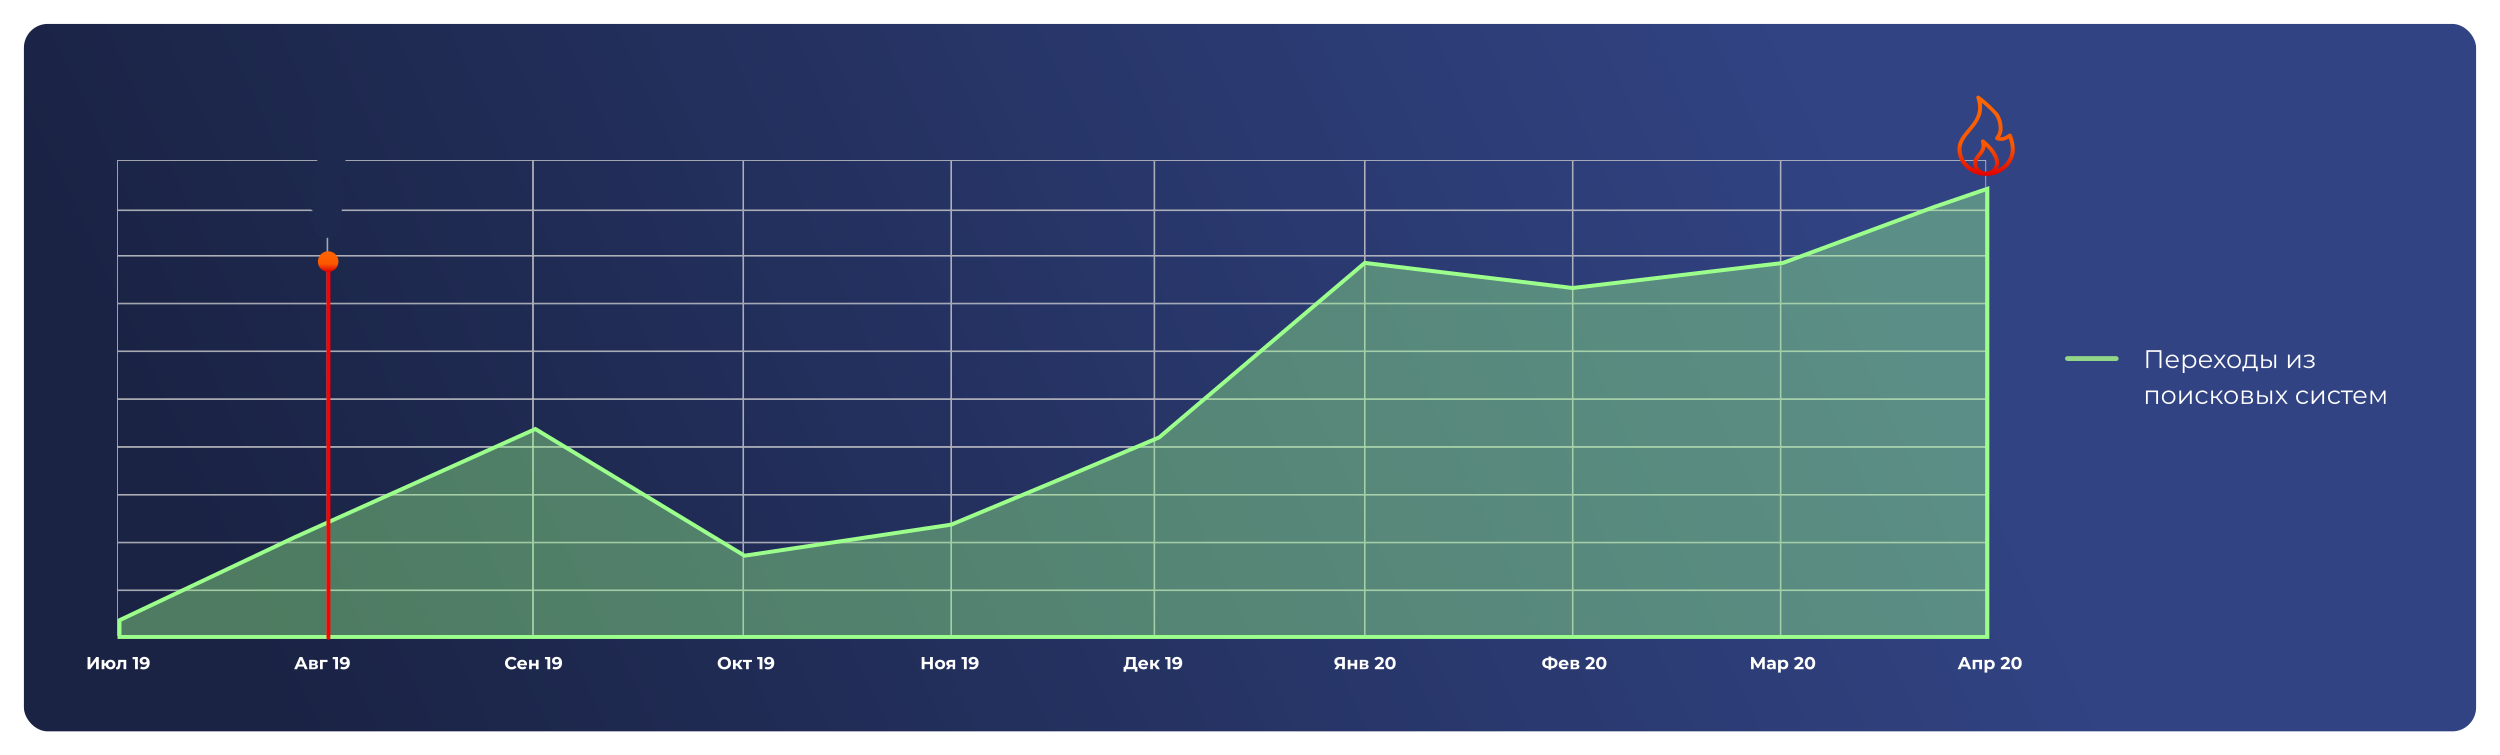 <?xml version="1.0" encoding="UTF-8"?> <svg xmlns="http://www.w3.org/2000/svg" width="1046" height="316" viewBox="0 0 1046 316" fill="none"> <g filter="url(#filter0_d_836_906)"> <g clip-path="url(#clip0_836_906)"> <rect x="10" y="5" width="1026" height="296" rx="10" fill="url(#paint0_linear_836_906)"></rect> <rect x="864" y="144" width="22.436" height="2.04" rx="1.02" fill="#92D787"></rect> <path d="M904.334 141.537V149H903.556V142.22H898.833V149H898.055V141.537H904.334ZM911.575 146.431H906.884C906.927 147.013 907.151 147.486 907.556 147.849C907.961 148.204 908.473 148.382 909.091 148.382C909.439 148.382 909.759 148.321 910.051 148.2C910.342 148.072 910.594 147.888 910.808 147.646L911.234 148.136C910.985 148.435 910.672 148.662 910.296 148.819C909.926 148.975 909.518 149.053 909.07 149.053C908.494 149.053 907.982 148.932 907.535 148.691C907.094 148.442 906.749 148.101 906.5 147.667C906.252 147.234 906.127 146.743 906.127 146.196C906.127 145.649 906.245 145.158 906.479 144.725C906.721 144.291 907.048 143.954 907.46 143.712C907.879 143.47 908.348 143.35 908.867 143.35C909.386 143.35 909.852 143.47 910.264 143.712C910.676 143.954 910.999 144.291 911.234 144.725C911.469 145.151 911.586 145.642 911.586 146.196L911.575 146.431ZM908.867 144C908.327 144 907.872 144.174 907.503 144.522C907.14 144.864 906.934 145.311 906.884 145.866H910.861C910.811 145.311 910.601 144.864 910.232 144.522C909.869 144.174 909.414 144 908.867 144ZM916.15 143.35C916.676 143.35 917.153 143.47 917.579 143.712C918.005 143.947 918.34 144.281 918.581 144.714C918.823 145.148 918.944 145.642 918.944 146.196C918.944 146.758 918.823 147.255 918.581 147.689C918.34 148.122 918.005 148.46 917.579 148.701C917.16 148.936 916.683 149.053 916.15 149.053C915.696 149.053 915.283 148.961 914.914 148.776C914.551 148.584 914.253 148.307 914.018 147.945V151.068H913.261V143.392H913.986V144.501C914.214 144.131 914.512 143.847 914.882 143.648C915.258 143.449 915.681 143.35 916.15 143.35ZM916.097 148.382C916.488 148.382 916.843 148.293 917.163 148.115C917.483 147.93 917.732 147.671 917.91 147.337C918.094 147.003 918.187 146.623 918.187 146.196C918.187 145.77 918.094 145.393 917.91 145.066C917.732 144.732 917.483 144.473 917.163 144.288C916.843 144.103 916.488 144.011 916.097 144.011C915.699 144.011 915.34 144.103 915.02 144.288C914.708 144.473 914.459 144.732 914.274 145.066C914.096 145.393 914.008 145.77 914.008 146.196C914.008 146.623 914.096 147.003 914.274 147.337C914.459 147.671 914.708 147.93 915.02 148.115C915.34 148.293 915.699 148.382 916.097 148.382ZM925.474 146.431H920.783C920.826 147.013 921.05 147.486 921.455 147.849C921.86 148.204 922.372 148.382 922.99 148.382C923.338 148.382 923.658 148.321 923.949 148.2C924.241 148.072 924.493 147.888 924.706 147.646L925.133 148.136C924.884 148.435 924.571 148.662 924.195 148.819C923.825 148.975 923.416 149.053 922.969 149.053C922.393 149.053 921.881 148.932 921.433 148.691C920.993 148.442 920.648 148.101 920.399 147.667C920.151 147.234 920.026 146.743 920.026 146.196C920.026 145.649 920.143 145.158 920.378 144.725C920.62 144.291 920.947 143.954 921.359 143.712C921.778 143.47 922.247 143.35 922.766 143.35C923.285 143.35 923.75 143.47 924.163 143.712C924.575 143.954 924.898 144.291 925.133 144.725C925.367 145.151 925.485 145.642 925.485 146.196L925.474 146.431ZM922.766 144C922.226 144 921.771 144.174 921.401 144.522C921.039 144.864 920.833 145.311 920.783 145.866H924.76C924.71 145.311 924.5 144.864 924.131 144.522C923.768 144.174 923.313 144 922.766 144ZM930.511 149L928.731 146.655L926.94 149H926.087L928.305 146.122L926.194 143.392H927.047L928.731 145.588L930.416 143.392H931.247L929.136 146.122L931.375 149H930.511ZM934.731 149.053C934.191 149.053 933.704 148.932 933.271 148.691C932.837 148.442 932.496 148.101 932.247 147.667C931.998 147.234 931.874 146.743 931.874 146.196C931.874 145.649 931.998 145.158 932.247 144.725C932.496 144.291 932.837 143.954 933.271 143.712C933.704 143.47 934.191 143.35 934.731 143.35C935.271 143.35 935.758 143.47 936.192 143.712C936.625 143.954 936.963 144.291 937.205 144.725C937.453 145.158 937.578 145.649 937.578 146.196C937.578 146.743 937.453 147.234 937.205 147.667C936.963 148.101 936.625 148.442 936.192 148.691C935.758 148.932 935.271 149.053 934.731 149.053ZM934.731 148.382C935.129 148.382 935.485 148.293 935.797 148.115C936.117 147.93 936.366 147.671 936.544 147.337C936.721 147.003 936.81 146.623 936.81 146.196C936.81 145.77 936.721 145.389 936.544 145.055C936.366 144.721 936.117 144.466 935.797 144.288C935.485 144.103 935.129 144.011 934.731 144.011C934.333 144.011 933.974 144.103 933.654 144.288C933.342 144.466 933.093 144.721 932.908 145.055C932.731 145.389 932.642 145.77 932.642 146.196C932.642 146.623 932.731 147.003 932.908 147.337C933.093 147.671 933.342 147.93 933.654 148.115C933.974 148.293 934.333 148.382 934.731 148.382ZM944.633 148.339V150.354H943.919V149H938.898V150.354H938.183V148.339H938.503C938.88 148.318 939.136 148.041 939.271 147.507C939.406 146.974 939.498 146.228 939.548 145.269L939.623 143.392H943.759V148.339H944.633ZM940.241 145.311C940.205 146.107 940.138 146.765 940.038 147.284C939.939 147.795 939.761 148.147 939.505 148.339H943.002V144.064H940.305L940.241 145.311ZM948.465 145.375C949.168 145.382 949.705 145.539 950.074 145.844C950.444 146.15 950.629 146.591 950.629 147.166C950.629 147.763 950.43 148.222 950.032 148.542C949.634 148.861 949.065 149.018 948.326 149.011L946.108 149V143.392H946.865V145.354L948.465 145.375ZM951.567 143.392H952.324V149H951.567V143.392ZM948.283 148.435C948.802 148.442 949.193 148.339 949.456 148.126C949.726 147.905 949.861 147.586 949.861 147.166C949.861 146.754 949.73 146.448 949.467 146.249C949.204 146.05 948.809 145.947 948.283 145.94L946.865 145.919V148.414L948.283 148.435ZM957.269 143.392H958.026V147.849L961.768 143.392H962.44V149H961.683V144.544L957.952 149H957.269V143.392ZM967.224 146.079C967.622 146.171 967.927 146.331 968.141 146.559C968.361 146.786 968.471 147.063 968.471 147.39C968.471 147.717 968.357 148.009 968.13 148.264C967.91 148.52 967.608 148.719 967.224 148.861C966.84 148.996 966.417 149.064 965.955 149.064C965.55 149.064 965.152 149.007 964.761 148.893C964.37 148.773 964.029 148.598 963.738 148.371L963.993 147.806C964.249 147.998 964.548 148.147 964.889 148.254C965.23 148.36 965.575 148.414 965.923 148.414C966.442 148.414 966.865 148.318 967.192 148.126C967.526 147.927 967.693 147.66 967.693 147.326C967.693 147.028 967.558 146.797 967.288 146.633C967.018 146.463 966.648 146.377 966.179 146.377H965.22V145.823H966.136C966.556 145.823 966.893 145.745 967.149 145.588C967.405 145.425 967.533 145.208 967.533 144.938C967.533 144.64 967.387 144.405 967.096 144.235C966.812 144.064 966.438 143.979 965.976 143.979C965.372 143.979 964.775 144.131 964.185 144.437L963.972 143.851C964.64 143.502 965.333 143.328 966.051 143.328C966.478 143.328 966.861 143.392 967.202 143.52C967.551 143.641 967.821 143.815 968.013 144.043C968.212 144.27 968.311 144.533 968.311 144.832C968.311 145.116 968.212 145.368 968.013 145.588C967.821 145.809 967.558 145.972 967.224 146.079ZM902.906 158.392V164H902.149V159.064H898.631V164H897.874V158.392H902.906ZM907.371 164.053C906.831 164.053 906.344 163.932 905.91 163.691C905.477 163.442 905.136 163.101 904.887 162.667C904.638 162.234 904.514 161.743 904.514 161.196C904.514 160.649 904.638 160.158 904.887 159.725C905.136 159.291 905.477 158.954 905.91 158.712C906.344 158.47 906.831 158.35 907.371 158.35C907.911 158.35 908.398 158.47 908.831 158.712C909.265 158.954 909.602 159.291 909.844 159.725C910.093 160.158 910.217 160.649 910.217 161.196C910.217 161.743 910.093 162.234 909.844 162.667C909.602 163.101 909.265 163.442 908.831 163.691C908.398 163.932 907.911 164.053 907.371 164.053ZM907.371 163.382C907.769 163.382 908.124 163.293 908.437 163.115C908.757 162.93 909.005 162.671 909.183 162.337C909.361 162.003 909.45 161.623 909.45 161.196C909.45 160.77 909.361 160.389 909.183 160.055C909.005 159.721 908.757 159.466 908.437 159.288C908.124 159.103 907.769 159.011 907.371 159.011C906.973 159.011 906.614 159.103 906.294 159.288C905.981 159.466 905.733 159.721 905.548 160.055C905.37 160.389 905.281 160.77 905.281 161.196C905.281 161.623 905.37 162.003 905.548 162.337C905.733 162.671 905.981 162.93 906.294 163.115C906.614 163.293 906.973 163.382 907.371 163.382ZM911.835 158.392H912.592V162.849L916.334 158.392H917.006V164H916.249V159.544L912.517 164H911.835V158.392ZM921.52 164.053C920.966 164.053 920.468 163.932 920.028 163.691C919.594 163.449 919.253 163.112 919.004 162.678C918.756 162.237 918.631 161.743 918.631 161.196C918.631 160.649 918.756 160.158 919.004 159.725C919.253 159.291 919.594 158.954 920.028 158.712C920.468 158.47 920.966 158.35 921.52 158.35C922.004 158.35 922.434 158.446 922.81 158.638C923.194 158.822 923.496 159.096 923.716 159.458L923.151 159.842C922.967 159.565 922.732 159.359 922.448 159.224C922.163 159.082 921.854 159.011 921.52 159.011C921.115 159.011 920.749 159.103 920.422 159.288C920.102 159.466 919.85 159.721 919.665 160.055C919.488 160.389 919.399 160.77 919.399 161.196C919.399 161.63 919.488 162.013 919.665 162.348C919.85 162.674 920.102 162.93 920.422 163.115C920.749 163.293 921.115 163.382 921.52 163.382C921.854 163.382 922.163 163.314 922.448 163.179C922.732 163.044 922.967 162.838 923.151 162.561L923.716 162.945C923.496 163.307 923.194 163.584 922.81 163.776C922.426 163.961 921.996 164.053 921.52 164.053ZM927.218 161.505H925.939V164H925.182V158.392H925.939V160.855H927.229L929.201 158.392H930.022L927.815 161.111L930.182 164H929.287L927.218 161.505ZM933.492 164.053C932.952 164.053 932.465 163.932 932.032 163.691C931.598 163.442 931.257 163.101 931.008 162.667C930.76 162.234 930.635 161.743 930.635 161.196C930.635 160.649 930.76 160.158 931.008 159.725C931.257 159.291 931.598 158.954 932.032 158.712C932.465 158.47 932.952 158.35 933.492 158.35C934.032 158.35 934.519 158.47 934.953 158.712C935.386 158.954 935.724 159.291 935.966 159.725C936.214 160.158 936.339 160.649 936.339 161.196C936.339 161.743 936.214 162.234 935.966 162.667C935.724 163.101 935.386 163.442 934.953 163.691C934.519 163.932 934.032 164.053 933.492 164.053ZM933.492 163.382C933.89 163.382 934.246 163.293 934.558 163.115C934.878 162.93 935.127 162.671 935.305 162.337C935.482 162.003 935.571 161.623 935.571 161.196C935.571 160.77 935.482 160.389 935.305 160.055C935.127 159.721 934.878 159.466 934.558 159.288C934.246 159.103 933.89 159.011 933.492 159.011C933.094 159.011 932.735 159.103 932.416 159.288C932.103 159.466 931.854 159.721 931.669 160.055C931.492 160.389 931.403 160.77 931.403 161.196C931.403 161.623 931.492 162.003 931.669 162.337C931.854 162.671 932.103 162.93 932.416 163.115C932.735 163.293 933.094 163.382 933.492 163.382ZM941.528 161.1C942.288 161.278 942.669 161.736 942.669 162.475C942.669 162.966 942.487 163.343 942.125 163.606C941.763 163.869 941.222 164 940.505 164H937.957V158.392H940.43C941.07 158.392 941.571 158.517 941.933 158.765C942.296 159.014 942.477 159.37 942.477 159.832C942.477 160.137 942.392 160.4 942.221 160.62C942.057 160.834 941.826 160.994 941.528 161.1ZM938.692 160.887H940.377C940.81 160.887 941.141 160.805 941.368 160.642C941.603 160.478 941.72 160.24 941.72 159.927C941.72 159.615 941.603 159.38 941.368 159.224C941.141 159.068 940.81 158.989 940.377 158.989H938.692V160.887ZM940.473 163.403C940.956 163.403 941.318 163.325 941.56 163.168C941.802 163.012 941.922 162.767 941.922 162.433C941.922 162.099 941.812 161.854 941.592 161.697C941.372 161.534 941.023 161.452 940.547 161.452H938.692V163.403H940.473ZM946.799 160.375C947.502 160.382 948.039 160.539 948.409 160.844C948.778 161.15 948.963 161.591 948.963 162.166C948.963 162.763 948.764 163.222 948.366 163.542C947.968 163.861 947.399 164.018 946.66 164.011L944.443 164V158.392H945.2V160.354L946.799 160.375ZM949.901 158.392H950.658V164H949.901V158.392ZM946.618 163.435C947.136 163.442 947.527 163.339 947.79 163.126C948.06 162.905 948.195 162.586 948.195 162.166C948.195 161.754 948.064 161.448 947.801 161.249C947.538 161.05 947.143 160.947 946.618 160.94L945.2 160.919V163.414L946.618 163.435ZM956.321 164L954.54 161.655L952.749 164H951.896L954.114 161.122L952.003 158.392H952.856L954.54 160.588L956.225 158.392H957.056L954.945 161.122L957.184 164H956.321ZM963.56 164.053C963.006 164.053 962.509 163.932 962.068 163.691C961.634 163.449 961.293 163.112 961.044 162.678C960.796 162.237 960.671 161.743 960.671 161.196C960.671 160.649 960.796 160.158 961.044 159.725C961.293 159.291 961.634 158.954 962.068 158.712C962.509 158.47 963.006 158.35 963.56 158.35C964.044 158.35 964.474 158.446 964.85 158.638C965.234 158.822 965.536 159.096 965.757 159.458L965.192 159.842C965.007 159.565 964.772 159.359 964.488 159.224C964.204 159.082 963.895 159.011 963.56 159.011C963.155 159.011 962.789 159.103 962.462 159.288C962.143 159.466 961.89 159.721 961.705 160.055C961.528 160.389 961.439 160.77 961.439 161.196C961.439 161.63 961.528 162.013 961.705 162.348C961.89 162.674 962.143 162.93 962.462 163.115C962.789 163.293 963.155 163.382 963.56 163.382C963.895 163.382 964.204 163.314 964.488 163.179C964.772 163.044 965.007 162.838 965.192 162.561L965.757 162.945C965.536 163.307 965.234 163.584 964.85 163.776C964.467 163.961 964.037 164.053 963.56 164.053ZM967.222 158.392H967.979V162.849L971.721 158.392H972.393V164H971.636V159.544L967.905 164H967.222V158.392ZM976.908 164.053C976.353 164.053 975.856 163.932 975.415 163.691C974.981 163.449 974.64 163.112 974.392 162.678C974.143 162.237 974.018 161.743 974.018 161.196C974.018 160.649 974.143 160.158 974.392 159.725C974.64 159.291 974.981 158.954 975.415 158.712C975.856 158.47 976.353 158.35 976.908 158.35C977.391 158.35 977.821 158.446 978.198 158.638C978.581 158.822 978.883 159.096 979.104 159.458L978.539 159.842C978.354 159.565 978.119 159.359 977.835 159.224C977.551 159.082 977.242 159.011 976.908 159.011C976.502 159.011 976.136 159.103 975.809 159.288C975.49 159.466 975.237 159.721 975.053 160.055C974.875 160.389 974.786 160.77 974.786 161.196C974.786 161.63 974.875 162.013 975.053 162.348C975.237 162.674 975.49 162.93 975.809 163.115C976.136 163.293 976.502 163.382 976.908 163.382C977.242 163.382 977.551 163.314 977.835 163.179C978.119 163.044 978.354 162.838 978.539 162.561L979.104 162.945C978.883 163.307 978.581 163.584 978.198 163.776C977.814 163.961 977.384 164.053 976.908 164.053ZM984.41 159.064H982.288V164H981.531V159.064H979.41V158.392H984.41V159.064ZM990.148 161.431H985.457C985.5 162.013 985.724 162.486 986.129 162.849C986.534 163.204 987.046 163.382 987.664 163.382C988.012 163.382 988.332 163.321 988.624 163.2C988.915 163.072 989.167 162.888 989.38 162.646L989.807 163.136C989.558 163.435 989.245 163.662 988.869 163.819C988.499 163.975 988.09 164.053 987.643 164.053C987.067 164.053 986.555 163.932 986.108 163.691C985.667 163.442 985.322 163.101 985.073 162.667C984.825 162.234 984.7 161.743 984.7 161.196C984.7 160.649 984.818 160.158 985.052 159.725C985.294 159.291 985.621 158.954 986.033 158.712C986.452 158.47 986.921 158.35 987.44 158.35C987.959 158.35 988.425 158.47 988.837 158.712C989.249 158.954 989.572 159.291 989.807 159.725C990.041 160.151 990.159 160.642 990.159 161.196L990.148 161.431ZM987.44 159C986.9 159 986.445 159.174 986.076 159.522C985.713 159.864 985.507 160.311 985.457 160.866H989.434C989.384 160.311 989.174 159.864 988.805 159.522C988.442 159.174 987.987 159 987.44 159ZM998.103 158.392V164H997.41V159.565L995.139 163.318H994.798L992.527 159.554V164H991.834V158.392H992.602L994.979 162.433L997.399 158.392H998.103Z" fill="white"></path> <rect x="49.15" y="62.152" width="87.7" height="20.7" stroke="#D1D1D1" stroke-width="0.3"></rect> <rect x="49.15" y="83.152" width="87.7" height="18.7" stroke="#D1D1D1" stroke-width="0.3"></rect> <rect x="49.15" y="102.152" width="87.7" height="19.7" stroke="#D1D1D1" stroke-width="0.3"></rect> <rect x="49.15" y="122.152" width="87.7" height="19.7" stroke="#D1D1D1" stroke-width="0.3"></rect> <rect x="49.15" y="142.152" width="87.7" height="19.7" stroke="#D1D1D1" stroke-width="0.3"></rect> <rect x="49.15" y="162.152" width="87.7" height="19.7" stroke="#D1D1D1" stroke-width="0.3"></rect> <rect x="49.15" y="182.152" width="87.7" height="19.7" stroke="#D1D1D1" stroke-width="0.3"></rect> <rect x="49.15" y="202.152" width="87.7" height="19.7" stroke="#D1D1D1" stroke-width="0.3"></rect> <rect x="49.15" y="222.152" width="87.7" height="19.7" stroke="#D1D1D1" stroke-width="0.3"></rect> <rect x="49.15" y="242.152" width="87.7" height="18.7" stroke="#D1D1D1" stroke-width="0.3"></rect> <rect x="137.15" y="62.152" width="85.7" height="20.7" stroke="#D1D1D1" stroke-width="0.3"></rect> <rect x="137.15" y="83.152" width="85.7" height="18.7" stroke="#D1D1D1" stroke-width="0.3"></rect> <rect x="137.15" y="102.152" width="85.7" height="19.7" stroke="#D1D1D1" stroke-width="0.3"></rect> <rect x="137.15" y="122.152" width="85.7" height="19.7" stroke="#D1D1D1" stroke-width="0.3"></rect> <rect x="137.15" y="142.152" width="85.7" height="19.7" stroke="#D1D1D1" stroke-width="0.3"></rect> <rect x="137.15" y="162.152" width="85.7" height="19.7" stroke="#D1D1D1" stroke-width="0.3"></rect> <rect x="137.15" y="182.152" width="85.7" height="19.7" stroke="#D1D1D1" stroke-width="0.3"></rect> <rect x="137.15" y="202.152" width="85.7" height="19.7" stroke="#D1D1D1" stroke-width="0.3"></rect> <rect x="137.15" y="222.152" width="85.7" height="19.7" stroke="#D1D1D1" stroke-width="0.3"></rect> <rect x="137.15" y="242.152" width="85.7" height="18.7" stroke="#D1D1D1" stroke-width="0.3"></rect> <rect x="223.15" y="62.152" width="87.7" height="20.7" stroke="#D1D1D1" stroke-width="0.3"></rect> <rect x="223.15" y="83.152" width="87.7" height="18.7" stroke="#D1D1D1" stroke-width="0.3"></rect> <rect x="223.15" y="102.152" width="87.7" height="19.7" stroke="#D1D1D1" stroke-width="0.3"></rect> <rect x="223.15" y="122.152" width="87.7" height="19.7" stroke="#D1D1D1" stroke-width="0.3"></rect> <rect x="223.15" y="142.152" width="87.7" height="19.7" stroke="#D1D1D1" stroke-width="0.3"></rect> <rect x="223.15" y="162.152" width="87.7" height="19.7" stroke="#D1D1D1" stroke-width="0.3"></rect> <rect x="223.15" y="182.152" width="87.7" height="19.7" stroke="#D1D1D1" stroke-width="0.3"></rect> <rect x="223.15" y="202.152" width="87.7" height="19.7" stroke="#D1D1D1" stroke-width="0.3"></rect> <rect x="223.15" y="222.152" width="87.7" height="19.7" stroke="#D1D1D1" stroke-width="0.3"></rect> <rect x="223.15" y="242.152" width="87.7" height="18.7" stroke="#D1D1D1" stroke-width="0.3"></rect> <rect x="311.15" y="62.152" width="86.7" height="20.7" stroke="#D1D1D1" stroke-width="0.3"></rect> <rect x="311.15" y="83.152" width="86.7" height="18.7" stroke="#D1D1D1" stroke-width="0.3"></rect> <rect x="311.15" y="102.152" width="86.7" height="19.7" stroke="#D1D1D1" stroke-width="0.3"></rect> <rect x="311.15" y="122.152" width="86.7" height="19.7" stroke="#D1D1D1" stroke-width="0.3"></rect> <rect x="311.15" y="142.152" width="86.7" height="19.7" stroke="#D1D1D1" stroke-width="0.3"></rect> <rect x="311.15" y="162.152" width="86.7" height="19.7" stroke="#D1D1D1" stroke-width="0.3"></rect> <rect x="311.15" y="182.152" width="86.7" height="19.7" stroke="#D1D1D1" stroke-width="0.3"></rect> <rect x="311.15" y="202.152" width="86.7" height="19.7" stroke="#D1D1D1" stroke-width="0.3"></rect> <rect x="311.15" y="222.152" width="86.7" height="19.7" stroke="#D1D1D1" stroke-width="0.3"></rect> <rect x="311.15" y="242.152" width="86.7" height="18.7" stroke="#D1D1D1" stroke-width="0.3"></rect> <rect x="398.15" y="62.152" width="84.7" height="20.7" stroke="#D1D1D1" stroke-width="0.3"></rect> <rect x="398.15" y="83.152" width="84.7" height="18.7" stroke="#D1D1D1" stroke-width="0.3"></rect> <rect x="398.15" y="102.152" width="84.7" height="19.7" stroke="#D1D1D1" stroke-width="0.3"></rect> <rect x="398.15" y="122.152" width="84.7" height="19.7" stroke="#D1D1D1" stroke-width="0.3"></rect> <rect x="398.15" y="142.152" width="84.7" height="19.7" stroke="#D1D1D1" stroke-width="0.3"></rect> <rect x="398.15" y="162.152" width="84.7" height="19.7" stroke="#D1D1D1" stroke-width="0.3"></rect> <rect x="398.15" y="182.152" width="84.7" height="19.7" stroke="#D1D1D1" stroke-width="0.3"></rect> <rect x="398.15" y="202.152" width="84.7" height="19.7" stroke="#D1D1D1" stroke-width="0.3"></rect> <rect x="398.15" y="222.152" width="84.7" height="19.7" stroke="#D1D1D1" stroke-width="0.3"></rect> <rect x="398.15" y="242.152" width="84.7" height="18.7" stroke="#D1D1D1" stroke-width="0.3"></rect> <rect x="483.15" y="62.152" width="87.7" height="20.7" stroke="#D1D1D1" stroke-width="0.3"></rect> <rect x="483.15" y="83.152" width="87.7" height="18.7" stroke="#D1D1D1" stroke-width="0.3"></rect> <rect x="483.15" y="102.152" width="87.7" height="19.7" stroke="#D1D1D1" stroke-width="0.3"></rect> <rect x="483.15" y="122.152" width="87.7" height="19.7" stroke="#D1D1D1" stroke-width="0.3"></rect> <rect x="483.15" y="142.152" width="87.7" height="19.7" stroke="#D1D1D1" stroke-width="0.3"></rect> <rect x="483.15" y="162.152" width="87.7" height="19.7" stroke="#D1D1D1" stroke-width="0.3"></rect> <rect x="483.15" y="182.152" width="87.7" height="19.7" stroke="#D1D1D1" stroke-width="0.3"></rect> <rect x="483.15" y="202.152" width="87.7" height="19.7" stroke="#D1D1D1" stroke-width="0.3"></rect> <rect x="483.15" y="222.152" width="87.7" height="19.7" stroke="#D1D1D1" stroke-width="0.3"></rect> <rect x="483.15" y="242.152" width="87.7" height="18.7" stroke="#D1D1D1" stroke-width="0.3"></rect> <rect x="571.15" y="62.152" width="86.7" height="20.7" stroke="#D1D1D1" stroke-width="0.3"></rect> <rect x="571.15" y="83.152" width="86.7" height="18.7" stroke="#D1D1D1" stroke-width="0.3"></rect> <rect x="571.15" y="102.152" width="86.7" height="19.7" stroke="#D1D1D1" stroke-width="0.3"></rect> <rect x="571.15" y="122.152" width="86.7" height="19.7" stroke="#D1D1D1" stroke-width="0.3"></rect> <rect x="571.15" y="142.152" width="86.7" height="19.7" stroke="#D1D1D1" stroke-width="0.3"></rect> <rect x="571.15" y="162.152" width="86.7" height="19.7" stroke="#D1D1D1" stroke-width="0.3"></rect> <rect x="571.15" y="182.152" width="86.7" height="19.7" stroke="#D1D1D1" stroke-width="0.3"></rect> <rect x="571.15" y="202.152" width="86.7" height="19.7" stroke="#D1D1D1" stroke-width="0.3"></rect> <rect x="571.15" y="222.152" width="86.7" height="19.7" stroke="#D1D1D1" stroke-width="0.3"></rect> <rect x="571.15" y="242.152" width="86.7" height="18.7" stroke="#D1D1D1" stroke-width="0.3"></rect> <rect x="658.15" y="62.152" width="86.7" height="20.7" stroke="#D1D1D1" stroke-width="0.3"></rect> <rect x="658.15" y="83.152" width="86.7" height="18.7" stroke="#D1D1D1" stroke-width="0.3"></rect> <rect x="658.15" y="102.152" width="86.7" height="19.7" stroke="#D1D1D1" stroke-width="0.3"></rect> <rect x="658.15" y="122.152" width="86.7" height="19.7" stroke="#D1D1D1" stroke-width="0.3"></rect> <rect x="658.15" y="142.152" width="86.7" height="19.7" stroke="#D1D1D1" stroke-width="0.3"></rect> <rect x="658.15" y="162.152" width="86.7" height="19.7" stroke="#D1D1D1" stroke-width="0.3"></rect> <rect x="658.15" y="182.152" width="86.7" height="19.7" stroke="#D1D1D1" stroke-width="0.3"></rect> <rect x="658.15" y="202.152" width="86.7" height="19.7" stroke="#D1D1D1" stroke-width="0.3"></rect> <rect x="658.15" y="222.152" width="86.7" height="19.7" stroke="#D1D1D1" stroke-width="0.3"></rect> <rect x="658.15" y="242.152" width="86.7" height="18.7" stroke="#D1D1D1" stroke-width="0.3"></rect> <rect x="745.15" y="62.152" width="85.7" height="20.7" stroke="#D1D1D1" stroke-width="0.3"></rect> <rect x="745.15" y="83.152" width="85.7" height="18.7" stroke="#D1D1D1" stroke-width="0.3"></rect> <rect x="745.15" y="102.152" width="85.7" height="19.7" stroke="#D1D1D1" stroke-width="0.3"></rect> <rect x="745.15" y="122.152" width="85.7" height="19.7" stroke="#D1D1D1" stroke-width="0.3"></rect> <rect x="745.15" y="142.152" width="85.7" height="19.7" stroke="#D1D1D1" stroke-width="0.3"></rect> <rect x="745.15" y="162.152" width="85.7" height="19.7" stroke="#D1D1D1" stroke-width="0.3"></rect> <rect x="745.15" y="182.152" width="85.7" height="19.7" stroke="#D1D1D1" stroke-width="0.3"></rect> <rect x="745.15" y="202.152" width="85.7" height="19.7" stroke="#D1D1D1" stroke-width="0.3"></rect> <rect x="745.15" y="222.152" width="85.7" height="19.7" stroke="#D1D1D1" stroke-width="0.3"></rect> <rect x="745.15" y="242.152" width="85.7" height="18.7" stroke="#D1D1D1" stroke-width="0.3"></rect> <path fill-rule="evenodd" clip-rule="evenodd" d="M841.699 51.35C841.569 51.108 841.309 50.927 841.049 50.866C840.724 50.866 840.463 50.927 840.268 51.108C839.553 51.774 838.707 52.198 837.732 52.379L836.821 52.5L837.211 51.774C837.732 50.624 837.992 49.413 837.862 48.142C837.797 46.206 837.211 44.329 836.236 42.635C833.829 39.911 831.163 37.429 828.236 35.19C827.976 34.948 827.52 34.948 827.26 35.129C826.935 35.311 826.805 35.674 826.935 36.037C828.041 39.124 827.911 41.969 826.285 44.935C823.878 49.111 819 52.258 819 57.403C819 63.576 824.398 68.6 830.967 68.6C837.602 68.6 843 63.576 843 57.403C842.935 55.345 842.48 53.287 841.699 51.35ZM831.488 56.919C833.049 58.553 834.74 60.974 834.74 63.274C834.74 65.211 833.049 66.784 830.967 66.784C828.886 66.784 827.195 65.211 827.195 63.274C827.195 62.124 828.106 61.155 828.756 60.308C829.602 59.34 830.317 58.311 830.642 57.1L830.837 56.253L831.488 56.919ZM825.049 65.029C822.317 63.334 820.691 60.49 820.691 57.403C820.691 56.858 820.756 56.313 820.886 55.769C821.602 52.984 824.138 50.503 825.894 48.264C828.106 45.419 829.537 42.695 829.276 39.124L829.211 38.035L830.122 38.761C831.813 40.214 833.439 41.787 834.87 43.482L834.87 43.542C835.715 44.995 836.171 46.629 836.236 48.203C836.301 49.353 836.106 50.382 835.585 51.35C835.325 51.774 834.805 52.379 834.74 52.803C834.74 52.863 834.74 52.984 834.805 53.105C834.805 53.287 835 53.469 835.195 53.59C836.756 54.195 838.512 54.074 839.943 53.227L840.528 52.984L840.659 53.529C841.114 54.8 841.309 56.132 841.309 57.403C841.309 60.49 839.683 63.334 836.951 65.029L835.846 65.695L836.236 64.545C837.341 60.55 833.179 55.95 830.187 53.529C829.927 53.287 829.472 53.287 829.146 53.469C828.886 53.65 828.756 54.013 828.821 54.316C830.447 58.916 824.398 59.884 825.764 64.545L826.089 65.695L825.049 65.029Z" fill="url(#paint1_linear_836_906)"></path> <path d="M224 174.502L123 219.931L50 254.502V261.502H831.5V74.002L828.5 75.002L809.5 81.502L746 105.002L658 115.502L571 105.002L485 178.002L446 194.502L398 214.502L311.5 227.502L224 174.502Z" fill="#9CFF8C" fill-opacity="0.4" stroke="#9CFF8C" stroke-width="1.66"></path> <path d="M36.634 275.002V269.901H37.807V273.224L40.241 269.901H41.348V275.002H40.182V271.687L37.749 275.002H36.634ZM42.531 275.002V271.082H43.66V272.525H44.812V273.508H43.66V275.002H42.531ZM46.24 275.06C45.836 275.06 45.477 274.973 45.161 274.798C44.846 274.623 44.598 274.385 44.418 274.084C44.238 273.778 44.148 273.431 44.148 273.042C44.148 272.648 44.238 272.301 44.418 272C44.598 271.694 44.846 271.456 45.161 271.286C45.477 271.111 45.836 271.024 46.24 271.024C46.643 271.024 47 271.111 47.311 271.286C47.627 271.456 47.874 271.694 48.054 272C48.234 272.301 48.324 272.648 48.324 273.042C48.324 273.431 48.234 273.778 48.054 274.084C47.874 274.39 47.627 274.63 47.311 274.805C47 274.975 46.643 275.06 46.24 275.06ZM46.24 274.128C46.424 274.128 46.587 274.084 46.728 273.996C46.873 273.909 46.988 273.785 47.07 273.625C47.158 273.46 47.201 273.265 47.201 273.042C47.201 272.814 47.158 272.619 47.07 272.459C46.988 272.299 46.873 272.175 46.728 272.087C46.587 272 46.424 271.956 46.24 271.956C46.06 271.956 45.895 272 45.744 272.087C45.598 272.175 45.482 272.299 45.394 272.459C45.312 272.619 45.27 272.814 45.27 273.042C45.27 273.265 45.312 273.46 45.394 273.625C45.482 273.785 45.598 273.909 45.744 273.996C45.895 274.084 46.06 274.128 46.24 274.128ZM48.56 274.995L48.619 274.062C48.648 274.067 48.677 274.072 48.706 274.077C48.735 274.077 48.762 274.077 48.786 274.077C48.922 274.077 49.029 274.038 49.107 273.96C49.185 273.882 49.243 273.778 49.282 273.647C49.321 273.511 49.347 273.358 49.362 273.188C49.381 273.018 49.396 272.84 49.406 272.656L49.464 271.082H52.816V275.002H51.679V271.738L51.934 272.014H50.215L50.455 271.723L50.404 272.707C50.389 273.056 50.36 273.377 50.316 273.669C50.278 273.96 50.212 274.213 50.12 274.426C50.027 274.635 49.904 274.798 49.748 274.915C49.593 275.026 49.394 275.082 49.151 275.082C49.063 275.082 48.971 275.075 48.874 275.06C48.777 275.046 48.672 275.024 48.56 274.995ZM56.497 275.002V270.339L57.007 270.849H55.477V269.901H57.677V275.002H56.497ZM60.356 269.814C60.827 269.814 61.233 269.911 61.573 270.105C61.913 270.3 62.175 270.584 62.36 270.958C62.544 271.327 62.637 271.789 62.637 272.342C62.637 272.93 62.525 273.428 62.301 273.836C62.083 274.244 61.779 274.555 61.391 274.769C61.002 274.983 60.55 275.089 60.035 275.089C59.768 275.089 59.511 275.06 59.263 275.002C59.015 274.944 58.801 274.856 58.622 274.74L59.059 273.873C59.2 273.97 59.35 274.038 59.511 274.077C59.671 274.111 59.839 274.128 60.014 274.128C60.451 274.128 60.798 273.994 61.055 273.727C61.318 273.46 61.449 273.064 61.449 272.539C61.449 272.452 61.447 272.355 61.442 272.248C61.437 272.141 61.425 272.034 61.405 271.927L61.726 272.233C61.643 272.423 61.527 272.583 61.376 272.714C61.225 272.84 61.051 272.937 60.851 273.005C60.652 273.069 60.429 273.1 60.181 273.1C59.856 273.1 59.559 273.035 59.292 272.903C59.03 272.772 58.819 272.588 58.658 272.35C58.503 272.112 58.425 271.832 58.425 271.512C58.425 271.162 58.51 270.861 58.68 270.608C58.855 270.356 59.088 270.161 59.38 270.025C59.676 269.884 60.001 269.814 60.356 269.814ZM60.429 270.696C60.259 270.696 60.111 270.727 59.984 270.79C59.858 270.849 59.758 270.936 59.686 271.053C59.613 271.164 59.576 271.298 59.576 271.453C59.576 271.687 59.654 271.874 59.809 272.014C59.97 272.151 60.181 272.219 60.443 272.219C60.613 272.219 60.764 272.187 60.895 272.124C61.031 272.056 61.136 271.963 61.209 271.847C61.281 271.73 61.318 271.599 61.318 271.453C61.318 271.308 61.281 271.179 61.209 271.067C61.141 270.951 61.041 270.861 60.91 270.798C60.779 270.73 60.618 270.696 60.429 270.696Z" fill="white"></path> <path d="M123.058 275.002L125.332 269.901H126.498L128.778 275.002H127.539L125.674 270.499H126.14L124.268 275.002H123.058ZM124.195 273.909L124.508 273.013H127.131L127.452 273.909H124.195ZM129.367 275.002V271.082H131.371C131.862 271.082 132.245 271.172 132.522 271.351C132.799 271.526 132.938 271.774 132.938 272.095C132.938 272.415 132.806 272.668 132.544 272.852C132.287 273.032 131.944 273.122 131.517 273.122L131.633 272.86C132.109 272.86 132.464 272.947 132.697 273.122C132.935 273.297 133.054 273.552 133.054 273.887C133.054 274.232 132.923 274.504 132.661 274.703C132.398 274.902 131.998 275.002 131.458 275.002H129.367ZM130.409 274.23H131.364C131.573 274.23 131.728 274.196 131.83 274.128C131.937 274.055 131.99 273.945 131.99 273.8C131.99 273.649 131.942 273.54 131.845 273.472C131.747 273.399 131.594 273.362 131.385 273.362H130.409V274.23ZM130.409 272.692H131.269C131.468 272.692 131.616 272.656 131.713 272.583C131.815 272.51 131.866 272.406 131.866 272.27C131.866 272.129 131.815 272.024 131.713 271.956C131.616 271.888 131.468 271.854 131.269 271.854H130.409V272.692ZM133.9 275.002V271.082H137.04V272.014H134.774L135.029 271.767V275.002H133.9ZM140.231 275.002V270.339L140.741 270.849H139.211V269.901H141.411V275.002H140.231ZM144.09 269.814C144.561 269.814 144.967 269.911 145.307 270.105C145.647 270.3 145.909 270.584 146.094 270.958C146.278 271.327 146.371 271.789 146.371 272.342C146.371 272.93 146.259 273.428 146.035 273.836C145.817 274.244 145.513 274.555 145.125 274.769C144.736 274.983 144.284 275.089 143.769 275.089C143.502 275.089 143.245 275.06 142.997 275.002C142.749 274.944 142.535 274.856 142.356 274.74L142.793 273.873C142.934 273.97 143.084 274.038 143.245 274.077C143.405 274.111 143.572 274.128 143.747 274.128C144.185 274.128 144.532 273.994 144.789 273.727C145.052 273.46 145.183 273.064 145.183 272.539C145.183 272.452 145.18 272.355 145.176 272.248C145.171 272.141 145.159 272.034 145.139 271.927L145.46 272.233C145.377 272.423 145.261 272.583 145.11 272.714C144.959 272.84 144.784 272.937 144.585 273.005C144.386 273.069 144.163 273.1 143.915 273.1C143.589 273.1 143.293 273.035 143.026 272.903C142.764 272.772 142.552 272.588 142.392 272.35C142.237 272.112 142.159 271.832 142.159 271.512C142.159 271.162 142.244 270.861 142.414 270.608C142.589 270.356 142.822 270.161 143.113 270.025C143.41 269.884 143.735 269.814 144.09 269.814ZM144.163 270.696C143.993 270.696 143.845 270.727 143.718 270.79C143.592 270.849 143.492 270.936 143.419 271.053C143.347 271.164 143.31 271.298 143.31 271.453C143.31 271.687 143.388 271.874 143.543 272.014C143.704 272.151 143.915 272.219 144.177 272.219C144.347 272.219 144.498 272.187 144.629 272.124C144.765 272.056 144.869 271.963 144.942 271.847C145.015 271.73 145.052 271.599 145.052 271.453C145.052 271.308 145.015 271.179 144.942 271.067C144.874 270.951 144.775 270.861 144.644 270.798C144.512 270.73 144.352 270.696 144.163 270.696Z" fill="white"></path> <path d="M214.046 275.089C213.652 275.089 213.286 275.026 212.945 274.9C212.61 274.769 212.319 274.584 212.071 274.346C211.823 274.108 211.629 273.829 211.488 273.508C211.352 273.188 211.284 272.835 211.284 272.452C211.284 272.068 211.352 271.716 211.488 271.395C211.629 271.075 211.823 270.795 212.071 270.557C212.324 270.319 212.618 270.137 212.953 270.011C213.288 269.88 213.655 269.814 214.053 269.814C214.495 269.814 214.893 269.892 215.248 270.047C215.607 270.198 215.909 270.421 216.152 270.717L215.394 271.417C215.219 271.218 215.025 271.07 214.811 270.973C214.597 270.871 214.364 270.82 214.111 270.82C213.873 270.82 213.655 270.858 213.456 270.936C213.256 271.014 213.084 271.126 212.938 271.271C212.792 271.417 212.678 271.589 212.596 271.789C212.518 271.988 212.479 272.209 212.479 272.452C212.479 272.695 212.518 272.916 212.596 273.115C212.678 273.314 212.792 273.486 212.938 273.632C213.084 273.778 213.256 273.89 213.456 273.967C213.655 274.045 213.873 274.084 214.111 274.084C214.364 274.084 214.597 274.035 214.811 273.938C215.025 273.836 215.219 273.683 215.394 273.479L216.152 274.179C215.909 274.475 215.607 274.701 215.248 274.856C214.893 275.012 214.493 275.089 214.046 275.089ZM218.615 275.06C218.168 275.06 217.774 274.973 217.434 274.798C217.099 274.623 216.839 274.385 216.655 274.084C216.47 273.778 216.378 273.431 216.378 273.042C216.378 272.648 216.468 272.301 216.647 272C216.832 271.694 217.082 271.456 217.398 271.286C217.714 271.111 218.071 271.024 218.469 271.024C218.853 271.024 219.198 271.106 219.504 271.271C219.814 271.432 220.06 271.665 220.239 271.971C220.419 272.272 220.509 272.634 220.509 273.056C220.509 273.1 220.507 273.151 220.502 273.209C220.497 273.263 220.492 273.314 220.487 273.362H217.303V272.699H219.89L219.453 272.896C219.453 272.692 219.411 272.515 219.329 272.364C219.246 272.214 219.132 272.097 218.986 272.014C218.84 271.927 218.67 271.883 218.476 271.883C218.282 271.883 218.109 271.927 217.959 272.014C217.813 272.097 217.699 272.216 217.616 272.372C217.534 272.522 217.492 272.702 217.492 272.911V273.086C217.492 273.299 217.539 273.489 217.631 273.654C217.728 273.814 217.862 273.938 218.032 274.026C218.207 274.108 218.411 274.149 218.644 274.149C218.853 274.149 219.035 274.118 219.19 274.055C219.351 273.992 219.496 273.897 219.627 273.771L220.232 274.426C220.052 274.63 219.827 274.788 219.555 274.9C219.283 275.007 218.969 275.06 218.615 275.06ZM221.38 275.002V271.082H222.51V272.612H224.215V271.082H225.352V275.002H224.215V273.537H222.51V275.002H221.38ZM229.028 275.002V270.339L229.538 270.849H228.008V269.901H230.208V275.002H229.028ZM232.887 269.814C233.358 269.814 233.764 269.911 234.104 270.105C234.444 270.3 234.706 270.584 234.891 270.958C235.075 271.327 235.167 271.789 235.167 272.342C235.167 272.93 235.056 273.428 234.832 273.836C234.614 274.244 234.31 274.555 233.921 274.769C233.533 274.983 233.081 275.089 232.566 275.089C232.299 275.089 232.042 275.06 231.794 275.002C231.546 274.944 231.332 274.856 231.153 274.74L231.59 273.873C231.731 273.97 231.881 274.038 232.042 274.077C232.202 274.111 232.369 274.128 232.544 274.128C232.982 274.128 233.329 273.994 233.586 273.727C233.849 273.46 233.98 273.064 233.98 272.539C233.98 272.452 233.977 272.355 233.972 272.248C233.968 272.141 233.955 272.034 233.936 271.927L234.257 272.233C234.174 272.423 234.057 272.583 233.907 272.714C233.756 272.84 233.581 272.937 233.382 273.005C233.183 273.069 232.96 273.1 232.712 273.1C232.386 273.1 232.09 273.035 231.823 272.903C231.561 272.772 231.349 272.588 231.189 272.35C231.034 272.112 230.956 271.832 230.956 271.512C230.956 271.162 231.041 270.861 231.211 270.608C231.386 270.356 231.619 270.161 231.91 270.025C232.207 269.884 232.532 269.814 232.887 269.814ZM232.96 270.696C232.79 270.696 232.641 270.727 232.515 270.79C232.389 270.849 232.289 270.936 232.216 271.053C232.144 271.164 232.107 271.298 232.107 271.453C232.107 271.687 232.185 271.874 232.34 272.014C232.501 272.151 232.712 272.219 232.974 272.219C233.144 272.219 233.295 272.187 233.426 272.124C233.562 272.056 233.666 271.963 233.739 271.847C233.812 271.73 233.849 271.599 233.849 271.453C233.849 271.308 233.812 271.179 233.739 271.067C233.671 270.951 233.572 270.861 233.441 270.798C233.309 270.73 233.149 270.696 232.96 270.696Z" fill="white"></path> <path d="M303.075 275.089C302.672 275.089 302.298 275.024 301.953 274.893C301.613 274.761 301.316 274.577 301.064 274.339C300.816 274.101 300.622 273.822 300.481 273.501C300.345 273.18 300.277 272.831 300.277 272.452C300.277 272.073 300.345 271.723 300.481 271.402C300.622 271.082 300.819 270.803 301.071 270.564C301.324 270.326 301.62 270.142 301.96 270.011C302.3 269.88 302.669 269.814 303.068 269.814C303.471 269.814 303.84 269.88 304.175 270.011C304.515 270.142 304.809 270.326 305.057 270.564C305.309 270.803 305.506 271.082 305.647 271.402C305.788 271.718 305.858 272.068 305.858 272.452C305.858 272.831 305.788 273.183 305.647 273.508C305.506 273.829 305.309 274.108 305.057 274.346C304.809 274.579 304.515 274.761 304.175 274.893C303.84 275.024 303.473 275.089 303.075 275.089ZM303.068 274.084C303.296 274.084 303.505 274.045 303.694 273.967C303.889 273.89 304.059 273.778 304.204 273.632C304.35 273.486 304.462 273.314 304.539 273.115C304.622 272.916 304.663 272.695 304.663 272.452C304.663 272.209 304.622 271.988 304.539 271.789C304.462 271.589 304.35 271.417 304.204 271.271C304.063 271.126 303.896 271.014 303.702 270.936C303.507 270.858 303.296 270.82 303.068 270.82C302.839 270.82 302.628 270.858 302.434 270.936C302.244 271.014 302.077 271.126 301.931 271.271C301.785 271.417 301.671 271.589 301.588 271.789C301.511 271.988 301.472 272.209 301.472 272.452C301.472 272.69 301.511 272.911 301.588 273.115C301.671 273.314 301.783 273.486 301.924 273.632C302.069 273.778 302.239 273.89 302.434 273.967C302.628 274.045 302.839 274.084 303.068 274.084ZM309.456 275.002L308.145 273.144L309.07 272.597L310.797 275.002H309.456ZM306.68 275.002V271.082H307.817V275.002H306.68ZM307.482 273.516V272.605H308.852V273.516H307.482ZM309.179 273.173L308.116 273.056L309.493 271.082H310.702L309.179 273.173ZM312.158 275.002V271.752L312.413 272.014H310.831V271.082H314.613V272.014H313.032L313.287 271.752V275.002H312.158ZM317.807 275.002V270.339L318.317 270.849H316.787V269.901H318.988V275.002H317.807ZM321.666 269.814C322.137 269.814 322.543 269.911 322.883 270.105C323.223 270.3 323.485 270.584 323.67 270.958C323.855 271.327 323.947 271.789 323.947 272.342C323.947 272.93 323.835 273.428 323.612 273.836C323.393 274.244 323.09 274.555 322.701 274.769C322.312 274.983 321.861 275.089 321.346 275.089C321.078 275.089 320.821 275.06 320.573 275.002C320.325 274.944 320.112 274.856 319.932 274.74L320.369 273.873C320.51 273.97 320.661 274.038 320.821 274.077C320.981 274.111 321.149 274.128 321.324 274.128C321.761 274.128 322.108 273.994 322.366 273.727C322.628 273.46 322.759 273.064 322.759 272.539C322.759 272.452 322.757 272.355 322.752 272.248C322.747 272.141 322.735 272.034 322.715 271.927L323.036 272.233C322.953 272.423 322.837 272.583 322.686 272.714C322.536 272.84 322.361 272.937 322.162 273.005C321.963 273.069 321.739 273.1 321.491 273.1C321.166 273.1 320.87 273.035 320.602 272.903C320.34 272.772 320.129 272.588 319.968 272.35C319.813 272.112 319.735 271.832 319.735 271.512C319.735 271.162 319.82 270.861 319.99 270.608C320.165 270.356 320.398 270.161 320.69 270.025C320.986 269.884 321.312 269.814 321.666 269.814ZM321.739 270.696C321.569 270.696 321.421 270.727 321.295 270.79C321.168 270.849 321.069 270.936 320.996 271.053C320.923 271.164 320.887 271.298 320.887 271.453C320.887 271.687 320.964 271.874 321.12 272.014C321.28 272.151 321.491 272.219 321.754 272.219C321.924 272.219 322.074 272.187 322.205 272.124C322.341 272.056 322.446 271.963 322.519 271.847C322.592 271.73 322.628 271.599 322.628 271.453C322.628 271.308 322.592 271.179 322.519 271.067C322.451 270.951 322.351 270.861 322.22 270.798C322.089 270.73 321.929 270.696 321.739 270.696Z" fill="white"></path> <path d="M474.015 274.477V270.863H472.266L472.244 271.606C472.23 271.922 472.208 272.221 472.179 272.503C472.154 272.784 472.116 273.042 472.062 273.275C472.009 273.503 471.938 273.698 471.851 273.858C471.768 274.018 471.664 274.132 471.537 274.2L470.277 274.04C470.452 274.045 470.595 273.984 470.707 273.858C470.823 273.732 470.916 273.554 470.984 273.326C471.052 273.093 471.1 272.821 471.129 272.51C471.163 272.199 471.188 271.861 471.202 271.497L471.261 269.901H475.181V274.477H474.015ZM470.109 276.058L470.117 274.04H475.895V276.058H474.802V275.002H471.202V276.058H470.109ZM478.476 275.06C478.029 275.06 477.635 274.973 477.295 274.798C476.96 274.623 476.7 274.385 476.516 274.084C476.331 273.778 476.239 273.431 476.239 273.042C476.239 272.648 476.329 272.301 476.508 272C476.693 271.694 476.943 271.456 477.259 271.286C477.575 271.111 477.932 271.024 478.33 271.024C478.714 271.024 479.059 271.106 479.365 271.271C479.675 271.432 479.921 271.665 480.1 271.971C480.28 272.272 480.37 272.634 480.37 273.056C480.37 273.1 480.368 273.151 480.363 273.209C480.358 273.263 480.353 273.314 480.348 273.362H477.164V272.699H479.751L479.314 272.896C479.314 272.692 479.272 272.515 479.19 272.364C479.107 272.214 478.993 272.097 478.847 272.014C478.701 271.927 478.531 271.883 478.337 271.883C478.143 271.883 477.97 271.927 477.82 272.014C477.674 272.097 477.56 272.216 477.477 272.372C477.395 272.522 477.353 272.702 477.353 272.911V273.086C477.353 273.299 477.4 273.489 477.492 273.654C477.589 273.814 477.723 273.938 477.893 274.026C478.068 274.108 478.272 274.149 478.505 274.149C478.714 274.149 478.896 274.118 479.051 274.055C479.212 273.992 479.357 273.897 479.488 273.771L480.093 274.426C479.913 274.63 479.688 274.788 479.416 274.9C479.144 275.007 478.83 275.06 478.476 275.06ZM484.018 275.002L482.706 273.144L483.631 272.597L485.358 275.002H484.018ZM481.241 275.002V271.082H482.378V275.002H481.241ZM482.043 273.516V272.605H483.413V273.516H482.043ZM483.741 273.173L482.677 273.056L484.054 271.082H485.264L483.741 273.173ZM488.505 275.002V270.339L489.015 270.849H487.485V269.901H489.685V275.002H488.505ZM492.364 269.814C492.835 269.814 493.24 269.911 493.58 270.105C493.92 270.3 494.183 270.584 494.367 270.958C494.552 271.327 494.644 271.789 494.644 272.342C494.644 272.93 494.532 273.428 494.309 273.836C494.09 274.244 493.787 274.555 493.398 274.769C493.01 274.983 492.558 275.089 492.043 275.089C491.776 275.089 491.518 275.06 491.271 275.002C491.023 274.944 490.809 274.856 490.629 274.74L491.067 273.873C491.207 273.97 491.358 274.038 491.518 274.077C491.679 274.111 491.846 274.128 492.021 274.128C492.458 274.128 492.806 273.994 493.063 273.727C493.325 273.46 493.457 273.064 493.457 272.539C493.457 272.452 493.454 272.355 493.449 272.248C493.444 272.141 493.432 272.034 493.413 271.927L493.733 272.233C493.651 272.423 493.534 272.583 493.384 272.714C493.233 272.84 493.058 272.937 492.859 273.005C492.66 273.069 492.436 273.1 492.189 273.1C491.863 273.1 491.567 273.035 491.3 272.903C491.037 272.772 490.826 272.588 490.666 272.35C490.51 272.112 490.433 271.832 490.433 271.512C490.433 271.162 490.518 270.861 490.688 270.608C490.863 270.356 491.096 270.161 491.387 270.025C491.683 269.884 492.009 269.814 492.364 269.814ZM492.436 270.696C492.266 270.696 492.118 270.727 491.992 270.79C491.866 270.849 491.766 270.936 491.693 271.053C491.62 271.164 491.584 271.298 491.584 271.453C491.584 271.687 491.662 271.874 491.817 272.014C491.977 272.151 492.189 272.219 492.451 272.219C492.621 272.219 492.772 272.187 492.903 272.124C493.039 272.056 493.143 271.963 493.216 271.847C493.289 271.73 493.325 271.599 493.325 271.453C493.325 271.308 493.289 271.179 493.216 271.067C493.148 270.951 493.048 270.861 492.917 270.798C492.786 270.73 492.626 270.696 492.436 270.696Z" fill="white"></path> <path d="M561.541 275.002V273.392L561.833 273.647H560.434C559.992 273.647 559.61 273.574 559.29 273.428C558.969 273.282 558.724 273.071 558.554 272.794C558.384 272.517 558.299 272.187 558.299 271.803C558.299 271.405 558.389 271.065 558.568 270.783C558.753 270.496 559.01 270.278 559.341 270.127C559.671 269.977 560.06 269.901 560.507 269.901H562.707V275.002H561.541ZM558.313 275.002L559.581 273.173H560.776L559.559 275.002H558.313ZM561.541 273.013V270.557L561.833 270.863H560.536C560.201 270.863 559.943 270.941 559.763 271.096C559.588 271.252 559.501 271.483 559.501 271.789C559.501 272.085 559.586 272.313 559.756 272.474C559.926 272.634 560.176 272.714 560.507 272.714H561.833L561.541 273.013ZM563.898 275.002V271.082H565.027V272.612H566.732V271.082H567.869V275.002H566.732V273.537H565.027V275.002H563.898ZM568.957 275.002V271.082H570.961C571.451 271.082 571.835 271.172 572.112 271.351C572.389 271.526 572.527 271.774 572.527 272.095C572.527 272.415 572.396 272.668 572.134 272.852C571.876 273.032 571.534 273.122 571.106 273.122L571.223 272.86C571.699 272.86 572.054 272.947 572.287 273.122C572.525 273.297 572.644 273.552 572.644 273.887C572.644 274.232 572.513 274.504 572.25 274.703C571.988 274.902 571.587 275.002 571.048 275.002H568.957ZM569.999 274.23H570.953C571.162 274.23 571.318 274.196 571.42 274.128C571.526 274.055 571.58 273.945 571.58 273.8C571.58 273.649 571.531 273.54 571.434 273.472C571.337 273.399 571.184 273.362 570.975 273.362H569.999V274.23ZM569.999 272.692H570.859C571.058 272.692 571.206 272.656 571.303 272.583C571.405 272.51 571.456 272.406 571.456 272.27C571.456 272.129 571.405 272.024 571.303 271.956C571.206 271.888 571.058 271.854 570.859 271.854H569.999V272.692ZM575.247 275.002V274.237L577.214 272.379C577.37 272.238 577.484 272.112 577.557 272C577.63 271.888 577.678 271.786 577.703 271.694C577.732 271.602 577.746 271.517 577.746 271.439C577.746 271.235 577.676 271.079 577.535 270.973C577.399 270.861 577.197 270.805 576.93 270.805C576.716 270.805 576.517 270.846 576.333 270.929C576.153 271.011 576 271.14 575.874 271.315L575.014 270.761C575.208 270.47 575.48 270.239 575.83 270.069C576.18 269.899 576.583 269.814 577.039 269.814C577.418 269.814 577.749 269.877 578.03 270.003C578.317 270.125 578.538 270.297 578.694 270.521C578.854 270.744 578.934 271.011 578.934 271.322C578.934 271.487 578.912 271.653 578.868 271.818C578.83 271.978 578.747 272.148 578.621 272.328C578.499 272.508 578.319 272.709 578.081 272.933L576.449 274.47L576.223 274.04H579.102V275.002H575.247ZM581.775 275.089C581.357 275.089 580.983 274.987 580.652 274.783C580.322 274.574 580.062 274.273 579.873 273.88C579.683 273.486 579.589 273.01 579.589 272.452C579.589 271.893 579.683 271.417 579.873 271.024C580.062 270.63 580.322 270.331 580.652 270.127C580.983 269.918 581.357 269.814 581.775 269.814C582.197 269.814 582.571 269.918 582.897 270.127C583.227 270.331 583.487 270.63 583.676 271.024C583.866 271.417 583.961 271.893 583.961 272.452C583.961 273.01 583.866 273.486 583.676 273.88C583.487 274.273 583.227 274.574 582.897 274.783C582.571 274.987 582.197 275.089 581.775 275.089ZM581.775 274.091C581.974 274.091 582.146 274.035 582.292 273.924C582.442 273.812 582.559 273.635 582.642 273.392C582.729 273.149 582.773 272.835 582.773 272.452C582.773 272.068 582.729 271.755 582.642 271.512C582.559 271.269 582.442 271.092 582.292 270.98C582.146 270.868 581.974 270.812 581.775 270.812C581.58 270.812 581.408 270.868 581.257 270.98C581.111 271.092 580.995 271.269 580.907 271.512C580.825 271.755 580.784 272.068 580.784 272.452C580.784 272.835 580.825 273.149 580.907 273.392C580.995 273.635 581.111 273.812 581.257 273.924C581.408 274.035 581.58 274.091 581.775 274.091Z" fill="white"></path> <path d="M648.33 274.681C647.669 274.681 647.108 274.594 646.647 274.419C646.19 274.244 645.843 273.992 645.605 273.661C645.367 273.326 645.248 272.918 645.248 272.437C645.248 271.956 645.367 271.551 645.605 271.22C645.843 270.885 646.19 270.63 646.647 270.455C647.108 270.28 647.669 270.193 648.33 270.193C648.34 270.193 648.366 270.193 648.41 270.193C648.459 270.193 648.505 270.193 648.549 270.193C648.597 270.193 648.624 270.193 648.629 270.193C649.284 270.193 649.838 270.28 650.29 270.455C650.747 270.63 651.092 270.885 651.325 271.22C651.558 271.555 651.674 271.961 651.674 272.437C651.674 272.908 651.558 273.314 651.325 273.654C651.096 273.989 650.759 274.244 650.312 274.419C649.87 274.594 649.328 274.681 648.687 274.681C648.672 274.681 648.638 274.681 648.585 274.681C648.532 274.681 648.478 274.681 648.425 274.681C648.376 274.681 648.344 274.681 648.33 274.681ZM648.439 273.771C648.454 273.771 648.473 273.771 648.498 273.771C648.522 273.771 648.539 273.771 648.549 273.771C648.995 273.771 649.365 273.722 649.656 273.625C649.952 273.523 650.173 273.375 650.319 273.18C650.465 272.981 650.538 272.731 650.538 272.43C650.538 272.129 650.462 271.881 650.312 271.687C650.161 271.492 649.94 271.349 649.649 271.257C649.362 271.16 649 271.111 648.563 271.111C648.553 271.111 648.534 271.111 648.505 271.111C648.481 271.111 648.459 271.111 648.439 271.111C647.978 271.111 647.596 271.157 647.295 271.249C646.994 271.342 646.768 271.487 646.618 271.687C646.467 271.881 646.392 272.131 646.392 272.437C646.392 272.743 646.472 272.996 646.632 273.195C646.792 273.389 647.023 273.535 647.324 273.632C647.63 273.724 648.002 273.771 648.439 273.771ZM647.922 275.228V269.683H649.008V275.228H647.922ZM654.386 275.06C653.94 275.06 653.546 274.973 653.206 274.798C652.871 274.623 652.611 274.385 652.426 274.084C652.242 273.778 652.149 273.431 652.149 273.042C652.149 272.648 652.239 272.301 652.419 272C652.604 271.694 652.854 271.456 653.17 271.286C653.485 271.111 653.842 271.024 654.241 271.024C654.624 271.024 654.969 271.106 655.275 271.271C655.586 271.432 655.832 271.665 656.011 271.971C656.191 272.272 656.281 272.634 656.281 273.056C656.281 273.1 656.278 273.151 656.274 273.209C656.269 273.263 656.264 273.314 656.259 273.362H653.075V272.699H655.662L655.224 272.896C655.224 272.692 655.183 272.515 655.1 272.364C655.018 272.214 654.904 272.097 654.758 272.014C654.612 271.927 654.442 271.883 654.248 271.883C654.054 271.883 653.881 271.927 653.731 272.014C653.585 272.097 653.471 272.216 653.388 272.372C653.306 272.522 653.264 272.702 653.264 272.911V273.086C653.264 273.299 653.31 273.489 653.403 273.654C653.5 273.814 653.633 273.938 653.804 274.026C653.978 274.108 654.182 274.149 654.416 274.149C654.624 274.149 654.807 274.118 654.962 274.055C655.122 273.992 655.268 273.897 655.399 273.771L656.004 274.426C655.824 274.63 655.598 274.788 655.326 274.9C655.054 275.007 654.741 275.06 654.386 275.06ZM657.152 275.002V271.082H659.156C659.647 271.082 660.03 271.172 660.307 271.351C660.584 271.526 660.723 271.774 660.723 272.095C660.723 272.415 660.591 272.668 660.329 272.852C660.072 273.032 659.729 273.122 659.302 273.122L659.418 272.86C659.894 272.86 660.249 272.947 660.482 273.122C660.72 273.297 660.839 273.552 660.839 273.887C660.839 274.232 660.708 274.504 660.446 274.703C660.183 274.902 659.783 275.002 659.243 275.002H657.152ZM658.194 274.23H659.149C659.358 274.23 659.513 274.196 659.615 274.128C659.722 274.055 659.775 273.945 659.775 273.8C659.775 273.649 659.727 273.54 659.63 273.472C659.532 273.399 659.379 273.362 659.171 273.362H658.194V274.23ZM658.194 272.692H659.054C659.253 272.692 659.401 272.656 659.498 272.583C659.6 272.51 659.651 272.406 659.651 272.27C659.651 272.129 659.6 272.024 659.498 271.956C659.401 271.888 659.253 271.854 659.054 271.854H658.194V272.692ZM663.442 275.002V274.237L665.41 272.379C665.565 272.238 665.679 272.112 665.752 272C665.825 271.888 665.874 271.786 665.898 271.694C665.927 271.602 665.942 271.517 665.942 271.439C665.942 271.235 665.871 271.079 665.73 270.973C665.594 270.861 665.393 270.805 665.126 270.805C664.912 270.805 664.713 270.846 664.528 270.929C664.348 271.011 664.195 271.14 664.069 271.315L663.209 270.761C663.404 270.47 663.676 270.239 664.025 270.069C664.375 269.899 664.778 269.814 665.235 269.814C665.614 269.814 665.944 269.877 666.226 270.003C666.512 270.125 666.734 270.297 666.889 270.521C667.049 270.744 667.129 271.011 667.129 271.322C667.129 271.487 667.108 271.653 667.064 271.818C667.025 271.978 666.942 272.148 666.816 272.328C666.695 272.508 666.515 272.709 666.277 272.933L664.645 274.47L664.419 274.04H667.297V275.002H663.442ZM669.97 275.089C669.552 275.089 669.178 274.987 668.848 274.783C668.518 274.574 668.258 274.273 668.068 273.88C667.879 273.486 667.784 273.01 667.784 272.452C667.784 271.893 667.879 271.417 668.068 271.024C668.258 270.63 668.518 270.331 668.848 270.127C669.178 269.918 669.552 269.814 669.97 269.814C670.393 269.814 670.767 269.918 671.092 270.127C671.422 270.331 671.682 270.63 671.872 271.024C672.061 271.417 672.156 271.893 672.156 272.452C672.156 273.01 672.061 273.486 671.872 273.88C671.682 274.273 671.422 274.574 671.092 274.783C670.767 274.987 670.393 275.089 669.97 275.089ZM669.97 274.091C670.169 274.091 670.342 274.035 670.487 273.924C670.638 273.812 670.755 273.635 670.837 273.392C670.925 273.149 670.968 272.835 670.968 272.452C670.968 272.068 670.925 271.755 670.837 271.512C670.755 271.269 670.638 271.092 670.487 270.98C670.342 270.868 670.169 270.812 669.97 270.812C669.776 270.812 669.603 270.868 669.453 270.98C669.307 271.092 669.19 271.269 669.103 271.512C669.02 271.755 668.979 272.068 668.979 272.452C668.979 272.835 669.02 273.149 669.103 273.392C669.19 273.635 669.307 273.812 669.453 273.924C669.603 274.035 669.776 274.091 669.97 274.091Z" fill="white"></path> <path d="M732.634 275.002V269.901H733.61L735.782 273.501H735.264L737.399 269.901H738.376L738.383 275.002H737.275L737.268 271.599H737.479L735.767 274.463H735.242L733.494 271.599H733.741V275.002H732.634ZM741.909 275.002V274.237L741.836 274.069V272.699C741.836 272.457 741.761 272.267 741.61 272.131C741.464 271.995 741.238 271.927 740.932 271.927C740.724 271.927 740.517 271.961 740.313 272.029C740.114 272.092 739.944 272.18 739.803 272.291L739.395 271.497C739.609 271.347 739.866 271.23 740.167 271.147C740.469 271.065 740.775 271.024 741.085 271.024C741.683 271.024 742.147 271.164 742.477 271.446C742.807 271.728 742.973 272.168 742.973 272.765V275.002H741.909ZM740.714 275.06C740.408 275.06 740.145 275.009 739.927 274.907C739.708 274.8 739.541 274.657 739.424 274.477C739.308 274.298 739.249 274.096 739.249 273.873C739.249 273.639 739.305 273.435 739.417 273.26C739.533 273.086 739.716 272.95 739.963 272.852C740.211 272.75 740.534 272.699 740.932 272.699H741.974V273.362H741.056C740.789 273.362 740.605 273.406 740.503 273.494C740.405 273.581 740.357 273.69 740.357 273.822C740.357 273.967 740.413 274.084 740.524 274.171C740.641 274.254 740.799 274.295 740.998 274.295C741.187 274.295 741.357 274.251 741.508 274.164C741.659 274.072 741.768 273.938 741.836 273.763L742.011 274.288C741.928 274.54 741.778 274.732 741.559 274.864C741.34 274.995 741.059 275.06 740.714 275.06ZM746.27 275.06C745.94 275.06 745.651 274.987 745.403 274.842C745.155 274.696 744.961 274.475 744.82 274.179C744.684 273.877 744.616 273.499 744.616 273.042C744.616 272.58 744.681 272.202 744.813 271.905C744.944 271.609 745.133 271.388 745.381 271.242C745.629 271.096 745.925 271.024 746.27 271.024C746.639 271.024 746.969 271.109 747.261 271.279C747.557 271.444 747.79 271.677 747.96 271.978C748.135 272.279 748.223 272.634 748.223 273.042C748.223 273.455 748.135 273.812 747.96 274.113C747.79 274.414 747.557 274.647 747.261 274.813C746.969 274.978 746.639 275.06 746.27 275.06ZM743.953 276.416V271.082H745.038V271.883L745.017 273.049L745.089 274.208V276.416H743.953ZM746.073 274.128C746.263 274.128 746.43 274.084 746.576 273.996C746.727 273.909 746.846 273.785 746.933 273.625C747.025 273.46 747.071 273.265 747.071 273.042C747.071 272.814 747.025 272.619 746.933 272.459C746.846 272.299 746.727 272.175 746.576 272.087C746.43 272 746.263 271.956 746.073 271.956C745.884 271.956 745.714 272 745.563 272.087C745.413 272.175 745.294 272.299 745.206 272.459C745.119 272.619 745.075 272.814 745.075 273.042C745.075 273.265 745.119 273.46 745.206 273.625C745.294 273.785 745.413 273.909 745.563 273.996C745.714 274.084 745.884 274.128 746.073 274.128ZM750.777 275.002V274.237L752.744 272.379C752.9 272.238 753.014 272.112 753.087 272C753.16 271.888 753.208 271.786 753.232 271.694C753.262 271.602 753.276 271.517 753.276 271.439C753.276 271.235 753.206 271.079 753.065 270.973C752.929 270.861 752.727 270.805 752.46 270.805C752.246 270.805 752.047 270.846 751.863 270.929C751.683 271.011 751.53 271.14 751.404 271.315L750.544 270.761C750.738 270.47 751.01 270.239 751.36 270.069C751.71 269.899 752.113 269.814 752.569 269.814C752.948 269.814 753.279 269.877 753.56 270.003C753.847 270.125 754.068 270.297 754.223 270.521C754.384 270.744 754.464 271.011 754.464 271.322C754.464 271.487 754.442 271.653 754.398 271.818C754.359 271.978 754.277 272.148 754.151 272.328C754.029 272.508 753.849 272.709 753.611 272.933L751.979 274.47L751.753 274.04H754.631V275.002H750.777ZM757.304 275.089C756.887 275.089 756.513 274.987 756.182 274.783C755.852 274.574 755.592 274.273 755.403 273.88C755.213 273.486 755.118 273.01 755.118 272.452C755.118 271.893 755.213 271.417 755.403 271.024C755.592 270.63 755.852 270.331 756.182 270.127C756.513 269.918 756.887 269.814 757.304 269.814C757.727 269.814 758.101 269.918 758.427 270.127C758.757 270.331 759.017 270.63 759.206 271.024C759.396 271.417 759.49 271.893 759.49 272.452C759.49 273.01 759.396 273.486 759.206 273.88C759.017 274.273 758.757 274.574 758.427 274.783C758.101 274.987 757.727 275.089 757.304 275.089ZM757.304 274.091C757.504 274.091 757.676 274.035 757.822 273.924C757.972 273.812 758.089 273.635 758.172 273.392C758.259 273.149 758.303 272.835 758.303 272.452C758.303 272.068 758.259 271.755 758.172 271.512C758.089 271.269 757.972 271.092 757.822 270.98C757.676 270.868 757.504 270.812 757.304 270.812C757.11 270.812 756.938 270.868 756.787 270.98C756.641 271.092 756.525 271.269 756.437 271.512C756.355 271.755 756.313 272.068 756.313 272.452C756.313 272.835 756.355 273.149 756.437 273.392C756.525 273.635 756.641 273.812 756.787 273.924C756.938 274.035 757.11 274.091 757.304 274.091Z" fill="white"></path> <path d="M819.058 275.002L821.332 269.901H822.498L824.778 275.002H823.539L821.674 270.499H822.14L820.268 275.002H819.058ZM820.195 273.909L820.508 273.013H823.131L823.452 273.909H820.195ZM825.367 275.002V271.082H829.265V275.002H828.129V271.759L828.384 272.014H826.242L826.497 271.759V275.002H825.367ZM832.665 275.06C832.335 275.06 832.046 274.987 831.798 274.842C831.55 274.696 831.356 274.475 831.215 274.179C831.079 273.877 831.011 273.499 831.011 273.042C831.011 272.58 831.077 272.202 831.208 271.905C831.339 271.609 831.528 271.388 831.776 271.242C832.024 271.096 832.32 271.024 832.665 271.024C833.034 271.024 833.365 271.109 833.656 271.279C833.952 271.444 834.186 271.677 834.356 271.978C834.53 272.279 834.618 272.634 834.618 273.042C834.618 273.455 834.53 273.812 834.356 274.113C834.186 274.414 833.952 274.647 833.656 274.813C833.365 274.978 833.034 275.06 832.665 275.06ZM830.348 276.416V271.082H831.434V271.883L831.412 273.049L831.485 274.208V276.416H830.348ZM832.468 274.128C832.658 274.128 832.825 274.084 832.971 273.996C833.122 273.909 833.241 273.785 833.328 273.625C833.42 273.46 833.467 273.265 833.467 273.042C833.467 272.814 833.42 272.619 833.328 272.459C833.241 272.299 833.122 272.175 832.971 272.087C832.825 272 832.658 271.956 832.468 271.956C832.279 271.956 832.109 272 831.958 272.087C831.808 272.175 831.689 272.299 831.601 272.459C831.514 272.619 831.47 272.814 831.47 273.042C831.47 273.265 831.514 273.46 831.601 273.625C831.689 273.785 831.808 273.909 831.958 273.996C832.109 274.084 832.279 274.128 832.468 274.128ZM837.172 275.002V274.237L839.139 272.379C839.295 272.238 839.409 272.112 839.482 272C839.555 271.888 839.603 271.786 839.628 271.694C839.657 271.602 839.671 271.517 839.671 271.439C839.671 271.235 839.601 271.079 839.46 270.973C839.324 270.861 839.122 270.805 838.855 270.805C838.641 270.805 838.442 270.846 838.258 270.929C838.078 271.011 837.925 271.14 837.799 271.315L836.939 270.761C837.133 270.47 837.405 270.239 837.755 270.069C838.105 269.899 838.508 269.814 838.965 269.814C839.343 269.814 839.674 269.877 839.955 270.003C840.242 270.125 840.463 270.297 840.619 270.521C840.779 270.744 840.859 271.011 840.859 271.322C840.859 271.487 840.837 271.653 840.793 271.818C840.755 271.978 840.672 272.148 840.546 272.328C840.424 272.508 840.245 272.709 840.006 272.933L838.374 274.47L838.148 274.04H841.027V275.002H837.172ZM843.7 275.089C843.282 275.089 842.908 274.987 842.577 274.783C842.247 274.574 841.987 274.273 841.798 273.88C841.608 273.486 841.514 273.01 841.514 272.452C841.514 271.893 841.608 271.417 841.798 271.024C841.987 270.63 842.247 270.331 842.577 270.127C842.908 269.918 843.282 269.814 843.7 269.814C844.122 269.814 844.496 269.918 844.822 270.127C845.152 270.331 845.412 270.63 845.601 271.024C845.791 271.417 845.886 271.893 845.886 272.452C845.886 273.01 845.791 273.486 845.601 273.88C845.412 274.273 845.152 274.574 844.822 274.783C844.496 274.987 844.122 275.089 843.7 275.089ZM843.7 274.091C843.899 274.091 844.071 274.035 844.217 273.924C844.368 273.812 844.484 273.635 844.567 273.392C844.654 273.149 844.698 272.835 844.698 272.452C844.698 272.068 844.654 271.755 844.567 271.512C844.484 271.269 844.368 271.092 844.217 270.98C844.071 270.868 843.899 270.812 843.7 270.812C843.505 270.812 843.333 270.868 843.182 270.98C843.037 271.092 842.92 271.269 842.833 271.512C842.75 271.755 842.709 272.068 842.709 272.452C842.709 272.835 842.75 273.149 842.833 273.392C842.92 273.635 843.037 273.812 843.182 273.924C843.333 274.035 843.505 274.091 843.7 274.091Z" fill="white"></path> <path d="M389.131 269.901H390.312V275.002H389.131V269.901ZM386.814 275.002H385.634V269.901H386.814V275.002ZM389.219 272.911H386.727V271.912H389.219V272.911ZM393.339 275.06C392.921 275.06 392.549 274.973 392.224 274.798C391.903 274.623 391.648 274.385 391.459 274.084C391.274 273.778 391.182 273.431 391.182 273.042C391.182 272.648 391.274 272.301 391.459 272C391.648 271.694 391.903 271.456 392.224 271.286C392.549 271.111 392.921 271.024 393.339 271.024C393.751 271.024 394.121 271.111 394.446 271.286C394.772 271.456 395.027 271.691 395.211 271.993C395.396 272.294 395.488 272.644 395.488 273.042C395.488 273.431 395.396 273.778 395.211 274.084C395.027 274.385 394.772 274.623 394.446 274.798C394.121 274.973 393.751 275.06 393.339 275.06ZM393.339 274.128C393.528 274.128 393.698 274.084 393.849 273.996C393.999 273.909 394.118 273.785 394.206 273.625C394.293 273.46 394.337 273.265 394.337 273.042C394.337 272.814 394.293 272.619 394.206 272.459C394.118 272.299 393.999 272.175 393.849 272.087C393.698 272 393.528 271.956 393.339 271.956C393.149 271.956 392.979 272 392.828 272.087C392.678 272.175 392.556 272.299 392.464 272.459C392.377 272.619 392.333 272.814 392.333 273.042C392.333 273.265 392.377 273.46 392.464 273.625C392.556 273.785 392.678 273.909 392.828 273.996C392.979 274.084 393.149 274.128 393.339 274.128ZM398.619 275.002V273.698L398.779 273.88H397.694C397.13 273.88 396.688 273.763 396.367 273.53C396.047 273.297 395.887 272.962 395.887 272.525C395.887 272.058 396.054 271.701 396.389 271.453C396.729 271.206 397.186 271.082 397.759 271.082H399.632V275.002H398.619ZM395.828 275.002L396.87 273.508H398.029L397.038 275.002H395.828ZM398.619 273.348V271.716L398.779 272.007H397.781C397.548 272.007 397.366 272.051 397.235 272.138C397.108 272.226 397.045 272.367 397.045 272.561C397.045 272.935 397.286 273.122 397.766 273.122H398.779L398.619 273.348ZM403.312 275.002V270.339L403.823 270.849H402.292V269.901H404.493V275.002H403.312ZM407.171 269.814C407.643 269.814 408.048 269.911 408.388 270.105C408.728 270.3 408.991 270.584 409.175 270.958C409.36 271.327 409.452 271.789 409.452 272.342C409.452 272.93 409.34 273.428 409.117 273.836C408.898 274.244 408.595 274.555 408.206 274.769C407.817 274.983 407.366 275.089 406.851 275.089C406.584 275.089 406.326 275.06 406.078 275.002C405.831 274.944 405.617 274.856 405.437 274.74L405.874 273.873C406.015 273.97 406.166 274.038 406.326 274.077C406.486 274.111 406.654 274.128 406.829 274.128C407.266 274.128 407.613 273.994 407.871 273.727C408.133 273.46 408.264 273.064 408.264 272.539C408.264 272.452 408.262 272.355 408.257 272.248C408.252 272.141 408.24 272.034 408.221 271.927L408.541 272.233C408.459 272.423 408.342 272.583 408.192 272.714C408.041 272.84 407.866 272.937 407.667 273.005C407.468 273.069 407.244 273.1 406.997 273.1C406.671 273.1 406.375 273.035 406.108 272.903C405.845 272.772 405.634 272.588 405.474 272.35C405.318 272.112 405.241 271.832 405.241 271.512C405.241 271.162 405.326 270.861 405.496 270.608C405.67 270.356 405.904 270.161 406.195 270.025C406.491 269.884 406.817 269.814 407.171 269.814ZM407.244 270.696C407.074 270.696 406.926 270.727 406.8 270.79C406.674 270.849 406.574 270.936 406.501 271.053C406.428 271.164 406.392 271.298 406.392 271.453C406.392 271.687 406.469 271.874 406.625 272.014C406.785 272.151 406.997 272.219 407.259 272.219C407.429 272.219 407.579 272.187 407.711 272.124C407.847 272.056 407.951 271.963 408.024 271.847C408.097 271.73 408.133 271.599 408.133 271.453C408.133 271.308 408.097 271.179 408.024 271.067C407.956 270.951 407.856 270.861 407.725 270.798C407.594 270.73 407.434 270.696 407.244 270.696Z" fill="white"></path> <mask id="path-106-outside-1_836_906" maskUnits="userSpaceOnUse" x="127.832" y="36.87" width="17" height="58" fill="black"> <rect fill="white" x="127.832" y="36.87" width="17" height="58"></rect> <path d="M140.048 88.556C140.048 88.984 139.978 89.379 139.837 89.742C139.691 90.105 139.488 90.419 139.228 90.685C138.968 90.95 138.662 91.159 138.309 91.311C137.957 91.457 137.573 91.53 137.156 91.53C136.738 91.53 136.354 91.457 136.002 91.311C135.65 91.159 135.343 90.95 135.083 90.685C134.823 90.414 134.623 90.097 134.482 89.734C134.336 89.371 134.263 88.976 134.263 88.548C134.263 88.136 134.333 87.749 134.474 87.386C134.609 87.023 134.815 86.717 135.092 86.468L135.473 86.85C135.235 87.082 135.064 87.34 134.962 87.621C134.853 87.903 134.799 88.207 134.799 88.532C134.799 88.873 134.859 89.19 134.978 89.482C135.092 89.775 135.257 90.029 135.473 90.246C135.685 90.463 135.934 90.633 136.221 90.758C136.503 90.877 136.814 90.937 137.156 90.937C137.497 90.937 137.811 90.877 138.098 90.758C138.38 90.633 138.629 90.463 138.846 90.246C139.057 90.029 139.222 89.775 139.341 89.482C139.455 89.19 139.512 88.873 139.512 88.532C139.512 88.207 139.458 87.903 139.35 87.621C139.241 87.34 139.068 87.082 138.83 86.85L139.211 86.468C139.488 86.717 139.696 87.023 139.837 87.386C139.978 87.749 140.048 88.139 140.048 88.556Z"></path> <path d="M140 84.67H136.083L136.237 84.524V86.287H135.734V82.476H136.237V84.24L136.083 84.093H140V84.67Z"></path> <path d="M140 78.993H139.057L138.903 79.017H137.326C136.963 79.017 136.684 79.12 136.489 79.326C136.294 79.527 136.197 79.827 136.197 80.228C136.197 80.504 136.243 80.767 136.335 81.016C136.427 81.266 136.549 81.477 136.701 81.65L136.27 81.91C136.086 81.694 135.945 81.433 135.847 81.13C135.744 80.827 135.693 80.507 135.693 80.171C135.693 79.619 135.831 79.194 136.107 78.895C136.378 78.592 136.793 78.441 137.351 78.441H140V78.993ZM140.04 80.464C140.04 80.784 139.989 81.062 139.886 81.301C139.778 81.534 139.631 81.713 139.447 81.837C139.257 81.962 139.041 82.024 138.797 82.024C138.575 82.024 138.374 81.973 138.196 81.87C138.012 81.761 137.865 81.588 137.757 81.35C137.643 81.106 137.586 80.781 137.586 80.374V78.904H138.017V80.358C138.017 80.77 138.09 81.057 138.236 81.22C138.383 81.377 138.564 81.455 138.781 81.455C139.025 81.455 139.22 81.36 139.366 81.171C139.512 80.981 139.585 80.716 139.585 80.374C139.585 80.049 139.512 79.77 139.366 79.537C139.214 79.299 138.997 79.126 138.716 79.017L139.114 78.887C139.396 78.996 139.62 79.185 139.788 79.456C139.956 79.722 140.04 80.058 140.04 80.464Z"></path> <path d="M140.04 74.702C140.04 75.071 139.956 75.404 139.788 75.702C139.615 76 139.369 76.238 139.049 76.417C138.724 76.59 138.328 76.677 137.863 76.677C137.397 76.677 137.004 76.59 136.684 76.417C136.359 76.244 136.113 76.008 135.945 75.71C135.777 75.412 135.693 75.076 135.693 74.702C135.693 74.296 135.785 73.933 135.969 73.614C136.148 73.288 136.403 73.034 136.733 72.85C137.058 72.665 137.435 72.573 137.863 72.573C138.296 72.573 138.675 72.665 139 72.85C139.325 73.034 139.58 73.288 139.764 73.614C139.948 73.933 140.04 74.296 140.04 74.702ZM141.576 76.905H135.734V76.352H137.017L137.871 76.409L138.732 76.328H141.576V76.905ZM139.528 74.743C139.528 74.44 139.461 74.169 139.325 73.93C139.184 73.692 138.989 73.502 138.74 73.362C138.486 73.221 138.193 73.15 137.863 73.15C137.532 73.15 137.242 73.221 136.993 73.362C136.744 73.502 136.549 73.692 136.408 73.93C136.267 74.169 136.197 74.44 136.197 74.743C136.197 75.046 136.267 75.32 136.408 75.564C136.549 75.802 136.744 75.992 136.993 76.133C137.242 76.268 137.532 76.336 137.863 76.336C138.193 76.336 138.486 76.268 138.74 76.133C138.989 75.992 139.184 75.802 139.325 75.564C139.461 75.32 139.528 75.046 139.528 74.743Z"></path> <path d="M140 70.68H136.083L136.237 70.534V72.297H135.734V68.486H136.237V70.249L136.083 70.103H140V70.68Z"></path> <path d="M140.04 63.323C140.04 63.691 139.956 64.024 139.788 64.322C139.615 64.62 139.369 64.859 139.049 65.037C138.724 65.211 138.328 65.297 137.863 65.297C137.397 65.297 137.004 65.211 136.684 65.037C136.359 64.864 136.113 64.628 135.945 64.331C135.777 64.032 135.693 63.697 135.693 63.323C135.693 62.917 135.785 62.554 135.969 62.234C136.148 61.909 136.403 61.654 136.733 61.47C137.058 61.286 137.435 61.194 137.863 61.194C138.296 61.194 138.675 61.286 139 61.47C139.325 61.654 139.58 61.909 139.764 62.234C139.948 62.554 140.04 62.917 140.04 63.323ZM141.576 65.525H135.734V64.972H137.017L137.871 65.029L138.732 64.948H141.576V65.525ZM139.528 63.364C139.528 63.06 139.461 62.789 139.325 62.551C139.184 62.312 138.989 62.123 138.74 61.982C138.486 61.841 138.193 61.771 137.863 61.771C137.532 61.771 137.242 61.841 136.993 61.982C136.744 62.123 136.549 62.312 136.408 62.551C136.267 62.789 136.197 63.06 136.197 63.364C136.197 63.667 136.267 63.94 136.408 64.184C136.549 64.423 136.744 64.612 136.993 64.753C137.242 64.888 137.532 64.956 137.863 64.956C138.193 64.956 138.486 64.888 138.74 64.753C138.989 64.612 139.184 64.423 139.325 64.184C139.461 63.94 139.528 63.667 139.528 63.364Z"></path> <path d="M140 57.329H139.057L138.903 57.353H137.326C136.963 57.353 136.684 57.456 136.489 57.662C136.294 57.863 136.197 58.163 136.197 58.564C136.197 58.84 136.243 59.103 136.335 59.352C136.427 59.602 136.549 59.813 136.701 59.986L136.27 60.246C136.086 60.029 135.945 59.77 135.847 59.466C135.744 59.163 135.693 58.843 135.693 58.507C135.693 57.955 135.831 57.529 136.107 57.231C136.378 56.928 136.793 56.776 137.351 56.776H140V57.329ZM140.04 58.8C140.04 59.119 139.989 59.398 139.886 59.637C139.778 59.87 139.631 60.048 139.447 60.173C139.257 60.298 139.041 60.36 138.797 60.36C138.575 60.36 138.374 60.309 138.196 60.206C138.012 60.097 137.865 59.924 137.757 59.685C137.643 59.442 137.586 59.117 137.586 58.71V57.24H138.017V58.694C138.017 59.106 138.09 59.393 138.236 59.556C138.383 59.713 138.564 59.791 138.781 59.791C139.025 59.791 139.22 59.696 139.366 59.507C139.512 59.317 139.585 59.052 139.585 58.71C139.585 58.385 139.512 58.106 139.366 57.873C139.214 57.635 138.997 57.462 138.716 57.353L139.114 57.223C139.396 57.332 139.62 57.521 139.788 57.792C139.956 58.058 140.04 58.394 140.04 58.8Z"></path> <path d="M140.048 53.323C140.048 53.669 139.992 53.978 139.878 54.249C139.764 54.515 139.591 54.742 139.358 54.932C139.125 55.121 138.838 55.265 138.496 55.362C138.15 55.46 137.749 55.509 137.294 55.509C136.887 55.509 136.533 55.471 136.229 55.395C135.92 55.319 135.655 55.214 135.433 55.078C135.211 54.943 135.024 54.785 134.872 54.607C134.715 54.422 134.59 54.225 134.498 54.014C134.401 53.797 134.328 53.575 134.279 53.347L133.832 51.429L134.368 51.332L134.775 53.136C134.802 53.25 134.84 53.388 134.888 53.55C134.937 53.707 135.01 53.87 135.108 54.038C135.205 54.2 135.341 54.352 135.514 54.493C135.687 54.634 135.912 54.748 136.189 54.834C136.459 54.916 136.798 54.956 137.204 54.956C137.291 54.956 137.361 54.953 137.416 54.948C137.464 54.943 137.519 54.937 137.578 54.932C137.632 54.921 137.714 54.913 137.822 54.907L137.611 55.159C137.28 55.1 136.993 54.978 136.749 54.794C136.5 54.609 136.308 54.379 136.172 54.103C136.031 53.821 135.961 53.51 135.961 53.168C135.961 52.773 136.048 52.421 136.221 52.112C136.389 51.803 136.625 51.562 136.928 51.389C137.231 51.21 137.584 51.121 137.984 51.121C138.38 51.121 138.735 51.213 139.049 51.397C139.363 51.576 139.61 51.83 139.788 52.161C139.962 52.491 140.048 52.879 140.048 53.323ZM139.569 53.258C139.569 52.954 139.501 52.686 139.366 52.453C139.225 52.22 139.035 52.039 138.797 51.909C138.559 51.773 138.29 51.706 137.993 51.706C137.7 51.706 137.44 51.773 137.212 51.909C136.985 52.039 136.806 52.22 136.676 52.453C136.541 52.686 136.473 52.957 136.473 53.266C136.473 53.569 136.538 53.837 136.668 54.07C136.793 54.303 136.969 54.487 137.196 54.623C137.424 54.753 137.686 54.818 137.984 54.818C138.282 54.818 138.551 54.753 138.789 54.623C139.027 54.487 139.217 54.303 139.358 54.07C139.499 53.832 139.569 53.561 139.569 53.258Z"></path> <path d="M140.04 48.129C140.04 48.541 139.948 48.912 139.764 49.242C139.574 49.567 139.317 49.825 138.992 50.014C138.662 50.204 138.285 50.298 137.863 50.298C137.435 50.298 137.058 50.204 136.733 50.014C136.408 49.825 136.153 49.567 135.969 49.242C135.785 48.917 135.693 48.546 135.693 48.129C135.693 47.706 135.785 47.333 135.969 47.008C136.153 46.677 136.408 46.42 136.733 46.236C137.058 46.046 137.435 45.951 137.863 45.951C138.285 45.951 138.662 46.046 138.992 46.236C139.317 46.42 139.574 46.677 139.764 47.008C139.948 47.338 140.04 47.712 140.04 48.129ZM139.528 48.129C139.528 47.82 139.461 47.547 139.325 47.308C139.184 47.07 138.989 46.883 138.74 46.747C138.486 46.607 138.193 46.536 137.863 46.536C137.527 46.536 137.234 46.607 136.985 46.747C136.736 46.883 136.543 47.07 136.408 47.308C136.267 47.547 136.197 47.817 136.197 48.121C136.197 48.424 136.267 48.695 136.408 48.933C136.543 49.172 136.736 49.361 136.985 49.502C137.234 49.643 137.527 49.713 137.863 49.713C138.193 49.713 138.486 49.643 138.74 49.502C138.989 49.361 139.184 49.172 139.325 48.933C139.461 48.695 139.528 48.427 139.528 48.129Z"></path> <path d="M140 44.064H136.083L136.237 43.918V45.681H135.734V41.87H136.237V43.633L136.083 43.487H140V44.064Z"></path> </mask> <path d="M140.048 88.556C140.048 88.984 139.978 89.379 139.837 89.742C139.691 90.105 139.488 90.419 139.228 90.685C138.968 90.95 138.662 91.159 138.309 91.311C137.957 91.457 137.573 91.53 137.156 91.53C136.738 91.53 136.354 91.457 136.002 91.311C135.65 91.159 135.343 90.95 135.083 90.685C134.823 90.414 134.623 90.097 134.482 89.734C134.336 89.371 134.263 88.976 134.263 88.548C134.263 88.136 134.333 87.749 134.474 87.386C134.609 87.023 134.815 86.717 135.092 86.468L135.473 86.85C135.235 87.082 135.064 87.34 134.962 87.621C134.853 87.903 134.799 88.207 134.799 88.532C134.799 88.873 134.859 89.19 134.978 89.482C135.092 89.775 135.257 90.029 135.473 90.246C135.685 90.463 135.934 90.633 136.221 90.758C136.503 90.877 136.814 90.937 137.156 90.937C137.497 90.937 137.811 90.877 138.098 90.758C138.38 90.633 138.629 90.463 138.846 90.246C139.057 90.029 139.222 89.775 139.341 89.482C139.455 89.19 139.512 88.873 139.512 88.532C139.512 88.207 139.458 87.903 139.35 87.621C139.241 87.34 139.068 87.082 138.83 86.85L139.211 86.468C139.488 86.717 139.696 87.023 139.837 87.386C139.978 87.749 140.048 88.139 140.048 88.556Z" fill="white"></path> <path d="M140 84.67H136.083L136.237 84.524V86.287H135.734V82.476H136.237V84.24L136.083 84.093H140V84.67Z" fill="white"></path> <path d="M140 78.993H139.057L138.903 79.017H137.326C136.963 79.017 136.684 79.12 136.489 79.326C136.294 79.527 136.197 79.827 136.197 80.228C136.197 80.504 136.243 80.767 136.335 81.016C136.427 81.266 136.549 81.477 136.701 81.65L136.27 81.91C136.086 81.694 135.945 81.433 135.847 81.13C135.744 80.827 135.693 80.507 135.693 80.171C135.693 79.619 135.831 79.194 136.107 78.895C136.378 78.592 136.793 78.441 137.351 78.441H140V78.993ZM140.04 80.464C140.04 80.784 139.989 81.062 139.886 81.301C139.778 81.534 139.631 81.713 139.447 81.837C139.257 81.962 139.041 82.024 138.797 82.024C138.575 82.024 138.374 81.973 138.196 81.87C138.012 81.761 137.865 81.588 137.757 81.35C137.643 81.106 137.586 80.781 137.586 80.374V78.904H138.017V80.358C138.017 80.77 138.09 81.057 138.236 81.22C138.383 81.377 138.564 81.455 138.781 81.455C139.025 81.455 139.22 81.36 139.366 81.171C139.512 80.981 139.585 80.716 139.585 80.374C139.585 80.049 139.512 79.77 139.366 79.537C139.214 79.299 138.997 79.126 138.716 79.017L139.114 78.887C139.396 78.996 139.62 79.185 139.788 79.456C139.956 79.722 140.04 80.058 140.04 80.464Z" fill="white"></path> <path d="M140.04 74.702C140.04 75.071 139.956 75.404 139.788 75.702C139.615 76 139.369 76.238 139.049 76.417C138.724 76.59 138.328 76.677 137.863 76.677C137.397 76.677 137.004 76.59 136.684 76.417C136.359 76.244 136.113 76.008 135.945 75.71C135.777 75.412 135.693 75.076 135.693 74.702C135.693 74.296 135.785 73.933 135.969 73.614C136.148 73.288 136.403 73.034 136.733 72.85C137.058 72.665 137.435 72.573 137.863 72.573C138.296 72.573 138.675 72.665 139 72.85C139.325 73.034 139.58 73.288 139.764 73.614C139.948 73.933 140.04 74.296 140.04 74.702ZM141.576 76.905H135.734V76.352H137.017L137.871 76.409L138.732 76.328H141.576V76.905ZM139.528 74.743C139.528 74.44 139.461 74.169 139.325 73.93C139.184 73.692 138.989 73.502 138.74 73.362C138.486 73.221 138.193 73.15 137.863 73.15C137.532 73.15 137.242 73.221 136.993 73.362C136.744 73.502 136.549 73.692 136.408 73.93C136.267 74.169 136.197 74.44 136.197 74.743C136.197 75.046 136.267 75.32 136.408 75.564C136.549 75.802 136.744 75.992 136.993 76.133C137.242 76.268 137.532 76.336 137.863 76.336C138.193 76.336 138.486 76.268 138.74 76.133C138.989 75.992 139.184 75.802 139.325 75.564C139.461 75.32 139.528 75.046 139.528 74.743Z" fill="white"></path> <path d="M140 70.68H136.083L136.237 70.534V72.297H135.734V68.486H136.237V70.249L136.083 70.103H140V70.68Z" fill="white"></path> <path d="M140.04 63.323C140.04 63.691 139.956 64.024 139.788 64.322C139.615 64.62 139.369 64.859 139.049 65.037C138.724 65.211 138.328 65.297 137.863 65.297C137.397 65.297 137.004 65.211 136.684 65.037C136.359 64.864 136.113 64.628 135.945 64.331C135.777 64.032 135.693 63.697 135.693 63.323C135.693 62.917 135.785 62.554 135.969 62.234C136.148 61.909 136.403 61.654 136.733 61.47C137.058 61.286 137.435 61.194 137.863 61.194C138.296 61.194 138.675 61.286 139 61.47C139.325 61.654 139.58 61.909 139.764 62.234C139.948 62.554 140.04 62.917 140.04 63.323ZM141.576 65.525H135.734V64.972H137.017L137.871 65.029L138.732 64.948H141.576V65.525ZM139.528 63.364C139.528 63.06 139.461 62.789 139.325 62.551C139.184 62.312 138.989 62.123 138.74 61.982C138.486 61.841 138.193 61.771 137.863 61.771C137.532 61.771 137.242 61.841 136.993 61.982C136.744 62.123 136.549 62.312 136.408 62.551C136.267 62.789 136.197 63.06 136.197 63.364C136.197 63.667 136.267 63.94 136.408 64.184C136.549 64.423 136.744 64.612 136.993 64.753C137.242 64.888 137.532 64.956 137.863 64.956C138.193 64.956 138.486 64.888 138.74 64.753C138.989 64.612 139.184 64.423 139.325 64.184C139.461 63.94 139.528 63.667 139.528 63.364Z" fill="white"></path> <path d="M140 57.329H139.057L138.903 57.353H137.326C136.963 57.353 136.684 57.456 136.489 57.662C136.294 57.863 136.197 58.163 136.197 58.564C136.197 58.84 136.243 59.103 136.335 59.352C136.427 59.602 136.549 59.813 136.701 59.986L136.27 60.246C136.086 60.029 135.945 59.77 135.847 59.466C135.744 59.163 135.693 58.843 135.693 58.507C135.693 57.955 135.831 57.529 136.107 57.231C136.378 56.928 136.793 56.776 137.351 56.776H140V57.329ZM140.04 58.8C140.04 59.119 139.989 59.398 139.886 59.637C139.778 59.87 139.631 60.048 139.447 60.173C139.257 60.298 139.041 60.36 138.797 60.36C138.575 60.36 138.374 60.309 138.196 60.206C138.012 60.097 137.865 59.924 137.757 59.685C137.643 59.442 137.586 59.117 137.586 58.71V57.24H138.017V58.694C138.017 59.106 138.09 59.393 138.236 59.556C138.383 59.713 138.564 59.791 138.781 59.791C139.025 59.791 139.22 59.696 139.366 59.507C139.512 59.317 139.585 59.052 139.585 58.71C139.585 58.385 139.512 58.106 139.366 57.873C139.214 57.635 138.997 57.462 138.716 57.353L139.114 57.223C139.396 57.332 139.62 57.521 139.788 57.792C139.956 58.058 140.04 58.394 140.04 58.8Z" fill="white"></path> <path d="M140.048 53.323C140.048 53.669 139.992 53.978 139.878 54.249C139.764 54.515 139.591 54.742 139.358 54.932C139.125 55.121 138.838 55.265 138.496 55.362C138.15 55.46 137.749 55.509 137.294 55.509C136.887 55.509 136.533 55.471 136.229 55.395C135.92 55.319 135.655 55.214 135.433 55.078C135.211 54.943 135.024 54.785 134.872 54.607C134.715 54.422 134.59 54.225 134.498 54.014C134.401 53.797 134.328 53.575 134.279 53.347L133.832 51.429L134.368 51.332L134.775 53.136C134.802 53.25 134.84 53.388 134.888 53.55C134.937 53.707 135.01 53.87 135.108 54.038C135.205 54.2 135.341 54.352 135.514 54.493C135.687 54.634 135.912 54.748 136.189 54.834C136.459 54.916 136.798 54.956 137.204 54.956C137.291 54.956 137.361 54.953 137.416 54.948C137.464 54.943 137.519 54.937 137.578 54.932C137.632 54.921 137.714 54.913 137.822 54.907L137.611 55.159C137.28 55.1 136.993 54.978 136.749 54.794C136.5 54.609 136.308 54.379 136.172 54.103C136.031 53.821 135.961 53.51 135.961 53.168C135.961 52.773 136.048 52.421 136.221 52.112C136.389 51.803 136.625 51.562 136.928 51.389C137.231 51.21 137.584 51.121 137.984 51.121C138.38 51.121 138.735 51.213 139.049 51.397C139.363 51.576 139.61 51.83 139.788 52.161C139.962 52.491 140.048 52.879 140.048 53.323ZM139.569 53.258C139.569 52.954 139.501 52.686 139.366 52.453C139.225 52.22 139.035 52.039 138.797 51.909C138.559 51.773 138.29 51.706 137.993 51.706C137.7 51.706 137.44 51.773 137.212 51.909C136.985 52.039 136.806 52.22 136.676 52.453C136.541 52.686 136.473 52.957 136.473 53.266C136.473 53.569 136.538 53.837 136.668 54.07C136.793 54.303 136.969 54.487 137.196 54.623C137.424 54.753 137.686 54.818 137.984 54.818C138.282 54.818 138.551 54.753 138.789 54.623C139.027 54.487 139.217 54.303 139.358 54.07C139.499 53.832 139.569 53.561 139.569 53.258Z" fill="white"></path> <path d="M140.04 48.129C140.04 48.541 139.948 48.912 139.764 49.242C139.574 49.567 139.317 49.825 138.992 50.014C138.662 50.204 138.285 50.298 137.863 50.298C137.435 50.298 137.058 50.204 136.733 50.014C136.408 49.825 136.153 49.567 135.969 49.242C135.785 48.917 135.693 48.546 135.693 48.129C135.693 47.706 135.785 47.333 135.969 47.008C136.153 46.677 136.408 46.42 136.733 46.236C137.058 46.046 137.435 45.951 137.863 45.951C138.285 45.951 138.662 46.046 138.992 46.236C139.317 46.42 139.574 46.677 139.764 47.008C139.948 47.338 140.04 47.712 140.04 48.129ZM139.528 48.129C139.528 47.82 139.461 47.547 139.325 47.308C139.184 47.07 138.989 46.883 138.74 46.747C138.486 46.607 138.193 46.536 137.863 46.536C137.527 46.536 137.234 46.607 136.985 46.747C136.736 46.883 136.543 47.07 136.408 47.308C136.267 47.547 136.197 47.817 136.197 48.121C136.197 48.424 136.267 48.695 136.408 48.933C136.543 49.172 136.736 49.361 136.985 49.502C137.234 49.643 137.527 49.713 137.863 49.713C138.193 49.713 138.486 49.643 138.74 49.502C138.989 49.361 139.184 49.172 139.325 48.933C139.461 48.695 139.528 48.427 139.528 48.129Z" fill="white"></path> <path d="M140 44.064H136.083L136.237 43.918V45.681H135.734V41.87H136.237V43.633L136.083 43.487H140V44.064Z" fill="white"></path> <path d="M140.048 88.556C140.048 88.984 139.978 89.379 139.837 89.742C139.691 90.105 139.488 90.419 139.228 90.685C138.968 90.95 138.662 91.159 138.309 91.311C137.957 91.457 137.573 91.53 137.156 91.53C136.738 91.53 136.354 91.457 136.002 91.311C135.65 91.159 135.343 90.95 135.083 90.685C134.823 90.414 134.623 90.097 134.482 89.734C134.336 89.371 134.263 88.976 134.263 88.548C134.263 88.136 134.333 87.749 134.474 87.386C134.609 87.023 134.815 86.717 135.092 86.468L135.473 86.85C135.235 87.082 135.064 87.34 134.962 87.621C134.853 87.903 134.799 88.207 134.799 88.532C134.799 88.873 134.859 89.19 134.978 89.482C135.092 89.775 135.257 90.029 135.473 90.246C135.685 90.463 135.934 90.633 136.221 90.758C136.503 90.877 136.814 90.937 137.156 90.937C137.497 90.937 137.811 90.877 138.098 90.758C138.38 90.633 138.629 90.463 138.846 90.246C139.057 90.029 139.222 89.775 139.341 89.482C139.455 89.19 139.512 88.873 139.512 88.532C139.512 88.207 139.458 87.903 139.35 87.621C139.241 87.34 139.068 87.082 138.83 86.85L139.211 86.468C139.488 86.717 139.696 87.023 139.837 87.386C139.978 87.749 140.048 88.139 140.048 88.556Z" stroke="#1E294F" stroke-width="6" mask="url(#path-106-outside-1_836_906)"></path> <path d="M140 84.67H136.083L136.237 84.524V86.287H135.734V82.476H136.237V84.24L136.083 84.093H140V84.67Z" stroke="#1E294F" stroke-width="6" mask="url(#path-106-outside-1_836_906)"></path> <path d="M140 78.993H139.057L138.903 79.017H137.326C136.963 79.017 136.684 79.12 136.489 79.326C136.294 79.527 136.197 79.827 136.197 80.228C136.197 80.504 136.243 80.767 136.335 81.016C136.427 81.266 136.549 81.477 136.701 81.65L136.27 81.91C136.086 81.694 135.945 81.433 135.847 81.13C135.744 80.827 135.693 80.507 135.693 80.171C135.693 79.619 135.831 79.194 136.107 78.895C136.378 78.592 136.793 78.441 137.351 78.441H140V78.993ZM140.04 80.464C140.04 80.784 139.989 81.062 139.886 81.301C139.778 81.534 139.631 81.713 139.447 81.837C139.257 81.962 139.041 82.024 138.797 82.024C138.575 82.024 138.374 81.973 138.196 81.87C138.012 81.761 137.865 81.588 137.757 81.35C137.643 81.106 137.586 80.781 137.586 80.374V78.904H138.017V80.358C138.017 80.77 138.09 81.057 138.236 81.22C138.383 81.377 138.564 81.455 138.781 81.455C139.025 81.455 139.22 81.36 139.366 81.171C139.512 80.981 139.585 80.716 139.585 80.374C139.585 80.049 139.512 79.77 139.366 79.537C139.214 79.299 138.997 79.126 138.716 79.017L139.114 78.887C139.396 78.996 139.62 79.185 139.788 79.456C139.956 79.722 140.04 80.058 140.04 80.464Z" stroke="#1E294F" stroke-width="6" mask="url(#path-106-outside-1_836_906)"></path> <path d="M140.04 74.702C140.04 75.071 139.956 75.404 139.788 75.702C139.615 76 139.369 76.238 139.049 76.417C138.724 76.59 138.328 76.677 137.863 76.677C137.397 76.677 137.004 76.59 136.684 76.417C136.359 76.244 136.113 76.008 135.945 75.71C135.777 75.412 135.693 75.076 135.693 74.702C135.693 74.296 135.785 73.933 135.969 73.614C136.148 73.288 136.403 73.034 136.733 72.85C137.058 72.665 137.435 72.573 137.863 72.573C138.296 72.573 138.675 72.665 139 72.85C139.325 73.034 139.58 73.288 139.764 73.614C139.948 73.933 140.04 74.296 140.04 74.702ZM141.576 76.905H135.734V76.352H137.017L137.871 76.409L138.732 76.328H141.576V76.905ZM139.528 74.743C139.528 74.44 139.461 74.169 139.325 73.93C139.184 73.692 138.989 73.502 138.74 73.362C138.486 73.221 138.193 73.15 137.863 73.15C137.532 73.15 137.242 73.221 136.993 73.362C136.744 73.502 136.549 73.692 136.408 73.93C136.267 74.169 136.197 74.44 136.197 74.743C136.197 75.046 136.267 75.32 136.408 75.564C136.549 75.802 136.744 75.992 136.993 76.133C137.242 76.268 137.532 76.336 137.863 76.336C138.193 76.336 138.486 76.268 138.74 76.133C138.989 75.992 139.184 75.802 139.325 75.564C139.461 75.32 139.528 75.046 139.528 74.743Z" stroke="#1E294F" stroke-width="6" mask="url(#path-106-outside-1_836_906)"></path> <path d="M140 70.68H136.083L136.237 70.534V72.297H135.734V68.486H136.237V70.249L136.083 70.103H140V70.68Z" stroke="#1E294F" stroke-width="6" mask="url(#path-106-outside-1_836_906)"></path> <path d="M140.04 63.323C140.04 63.691 139.956 64.024 139.788 64.322C139.615 64.62 139.369 64.859 139.049 65.037C138.724 65.211 138.328 65.297 137.863 65.297C137.397 65.297 137.004 65.211 136.684 65.037C136.359 64.864 136.113 64.628 135.945 64.331C135.777 64.032 135.693 63.697 135.693 63.323C135.693 62.917 135.785 62.554 135.969 62.234C136.148 61.909 136.403 61.654 136.733 61.47C137.058 61.286 137.435 61.194 137.863 61.194C138.296 61.194 138.675 61.286 139 61.47C139.325 61.654 139.58 61.909 139.764 62.234C139.948 62.554 140.04 62.917 140.04 63.323ZM141.576 65.525H135.734V64.972H137.017L137.871 65.029L138.732 64.948H141.576V65.525ZM139.528 63.364C139.528 63.06 139.461 62.789 139.325 62.551C139.184 62.312 138.989 62.123 138.74 61.982C138.486 61.841 138.193 61.771 137.863 61.771C137.532 61.771 137.242 61.841 136.993 61.982C136.744 62.123 136.549 62.312 136.408 62.551C136.267 62.789 136.197 63.06 136.197 63.364C136.197 63.667 136.267 63.94 136.408 64.184C136.549 64.423 136.744 64.612 136.993 64.753C137.242 64.888 137.532 64.956 137.863 64.956C138.193 64.956 138.486 64.888 138.74 64.753C138.989 64.612 139.184 64.423 139.325 64.184C139.461 63.94 139.528 63.667 139.528 63.364Z" stroke="#1E294F" stroke-width="6" mask="url(#path-106-outside-1_836_906)"></path> <path d="M140 57.329H139.057L138.903 57.353H137.326C136.963 57.353 136.684 57.456 136.489 57.662C136.294 57.863 136.197 58.163 136.197 58.564C136.197 58.84 136.243 59.103 136.335 59.352C136.427 59.602 136.549 59.813 136.701 59.986L136.27 60.246C136.086 60.029 135.945 59.77 135.847 59.466C135.744 59.163 135.693 58.843 135.693 58.507C135.693 57.955 135.831 57.529 136.107 57.231C136.378 56.928 136.793 56.776 137.351 56.776H140V57.329ZM140.04 58.8C140.04 59.119 139.989 59.398 139.886 59.637C139.778 59.87 139.631 60.048 139.447 60.173C139.257 60.298 139.041 60.36 138.797 60.36C138.575 60.36 138.374 60.309 138.196 60.206C138.012 60.097 137.865 59.924 137.757 59.685C137.643 59.442 137.586 59.117 137.586 58.71V57.24H138.017V58.694C138.017 59.106 138.09 59.393 138.236 59.556C138.383 59.713 138.564 59.791 138.781 59.791C139.025 59.791 139.22 59.696 139.366 59.507C139.512 59.317 139.585 59.052 139.585 58.71C139.585 58.385 139.512 58.106 139.366 57.873C139.214 57.635 138.997 57.462 138.716 57.353L139.114 57.223C139.396 57.332 139.62 57.521 139.788 57.792C139.956 58.058 140.04 58.394 140.04 58.8Z" stroke="#1E294F" stroke-width="6" mask="url(#path-106-outside-1_836_906)"></path> <path d="M140.048 53.323C140.048 53.669 139.992 53.978 139.878 54.249C139.764 54.515 139.591 54.742 139.358 54.932C139.125 55.121 138.838 55.265 138.496 55.362C138.15 55.46 137.749 55.509 137.294 55.509C136.887 55.509 136.533 55.471 136.229 55.395C135.92 55.319 135.655 55.214 135.433 55.078C135.211 54.943 135.024 54.785 134.872 54.607C134.715 54.422 134.59 54.225 134.498 54.014C134.401 53.797 134.328 53.575 134.279 53.347L133.832 51.429L134.368 51.332L134.775 53.136C134.802 53.25 134.84 53.388 134.888 53.55C134.937 53.707 135.01 53.87 135.108 54.038C135.205 54.2 135.341 54.352 135.514 54.493C135.687 54.634 135.912 54.748 136.189 54.834C136.459 54.916 136.798 54.956 137.204 54.956C137.291 54.956 137.361 54.953 137.416 54.948C137.464 54.943 137.519 54.937 137.578 54.932C137.632 54.921 137.714 54.913 137.822 54.907L137.611 55.159C137.28 55.1 136.993 54.978 136.749 54.794C136.5 54.609 136.308 54.379 136.172 54.103C136.031 53.821 135.961 53.51 135.961 53.168C135.961 52.773 136.048 52.421 136.221 52.112C136.389 51.803 136.625 51.562 136.928 51.389C137.231 51.21 137.584 51.121 137.984 51.121C138.38 51.121 138.735 51.213 139.049 51.397C139.363 51.576 139.61 51.83 139.788 52.161C139.962 52.491 140.048 52.879 140.048 53.323ZM139.569 53.258C139.569 52.954 139.501 52.686 139.366 52.453C139.225 52.22 139.035 52.039 138.797 51.909C138.559 51.773 138.29 51.706 137.993 51.706C137.7 51.706 137.44 51.773 137.212 51.909C136.985 52.039 136.806 52.22 136.676 52.453C136.541 52.686 136.473 52.957 136.473 53.266C136.473 53.569 136.538 53.837 136.668 54.07C136.793 54.303 136.969 54.487 137.196 54.623C137.424 54.753 137.686 54.818 137.984 54.818C138.282 54.818 138.551 54.753 138.789 54.623C139.027 54.487 139.217 54.303 139.358 54.07C139.499 53.832 139.569 53.561 139.569 53.258Z" stroke="#1E294F" stroke-width="6" mask="url(#path-106-outside-1_836_906)"></path> <path d="M140.04 48.129C140.04 48.541 139.948 48.912 139.764 49.242C139.574 49.567 139.317 49.825 138.992 50.014C138.662 50.204 138.285 50.298 137.863 50.298C137.435 50.298 137.058 50.204 136.733 50.014C136.408 49.825 136.153 49.567 135.969 49.242C135.785 48.917 135.693 48.546 135.693 48.129C135.693 47.706 135.785 47.333 135.969 47.008C136.153 46.677 136.408 46.42 136.733 46.236C137.058 46.046 137.435 45.951 137.863 45.951C138.285 45.951 138.662 46.046 138.992 46.236C139.317 46.42 139.574 46.677 139.764 47.008C139.948 47.338 140.04 47.712 140.04 48.129ZM139.528 48.129C139.528 47.82 139.461 47.547 139.325 47.308C139.184 47.07 138.989 46.883 138.74 46.747C138.486 46.607 138.193 46.536 137.863 46.536C137.527 46.536 137.234 46.607 136.985 46.747C136.736 46.883 136.543 47.07 136.408 47.308C136.267 47.547 136.197 47.817 136.197 48.121C136.197 48.424 136.267 48.695 136.408 48.933C136.543 49.172 136.736 49.361 136.985 49.502C137.234 49.643 137.527 49.713 137.863 49.713C138.193 49.713 138.486 49.643 138.74 49.502C138.989 49.361 139.184 49.172 139.325 48.933C139.461 48.695 139.528 48.427 139.528 48.129Z" stroke="#1E294F" stroke-width="6" mask="url(#path-106-outside-1_836_906)"></path> <path d="M140 44.064H136.083L136.237 43.918V45.681H135.734V41.87H136.237V43.633L136.083 43.487H140V44.064Z" stroke="#1E294F" stroke-width="6" mask="url(#path-106-outside-1_836_906)"></path> <line x1="137.413" y1="105.45" x2="137.413" y2="261.84" stroke="#FF0000" stroke-width="1.615" stroke-linecap="round"></line> <circle cx="137.308" cy="104.436" r="4.308" fill="url(#paint2_linear_836_906)"></circle> </g> </g> <defs> <filter id="filter0_d_836_906" x="0" y="0" width="1046" height="316" filterUnits="userSpaceOnUse" color-interpolation-filters="sRGB"> <feFlood flood-opacity="0" result="BackgroundImageFix"></feFlood> <feColorMatrix in="SourceAlpha" type="matrix" values="0 0 0 0 0 0 0 0 0 0 0 0 0 0 0 0 0 0 127 0" result="hardAlpha"></feColorMatrix> <feOffset dy="5"></feOffset> <feGaussianBlur stdDeviation="5"></feGaussianBlur> <feComposite in2="hardAlpha" operator="out"></feComposite> <feColorMatrix type="matrix" values="0 0 0 0 0 0 0 0 0 0 0 0 0 0 0 0 0 0 0.15 0"></feColorMatrix> <feBlend mode="normal" in2="BackgroundImageFix" result="effect1_dropShadow_836_906"></feBlend> <feBlend mode="normal" in="SourceGraphic" in2="effect1_dropShadow_836_906" result="shape"></feBlend> </filter> <linearGradient id="paint0_linear_836_906" x1="766" y1="-1" x2="123" y2="301" gradientUnits="userSpaceOnUse"> <stop offset="0.024" stop-color="#314383"></stop> <stop offset="1" stop-color="#1A2344"></stop> </linearGradient> <linearGradient id="paint1_linear_836_906" x1="831" y1="35" x2="831" y2="68.6" gradientUnits="userSpaceOnUse"> <stop stop-color="#FF6600"></stop> <stop offset="0.615" stop-color="#FB5700"></stop> <stop offset="1" stop-color="#E00000"></stop> </linearGradient> <linearGradient id="paint2_linear_836_906" x1="137.308" y1="100.128" x2="137.308" y2="108.743" gradientUnits="userSpaceOnUse"> <stop stop-color="#FF6600"></stop> <stop offset="0.615" stop-color="#FB5700"></stop> <stop offset="1" stop-color="#E00000"></stop> </linearGradient> <clipPath id="clip0_836_906"> <rect x="10" y="5" width="1026" height="296" rx="10" fill="white"></rect> </clipPath> </defs> </svg> 